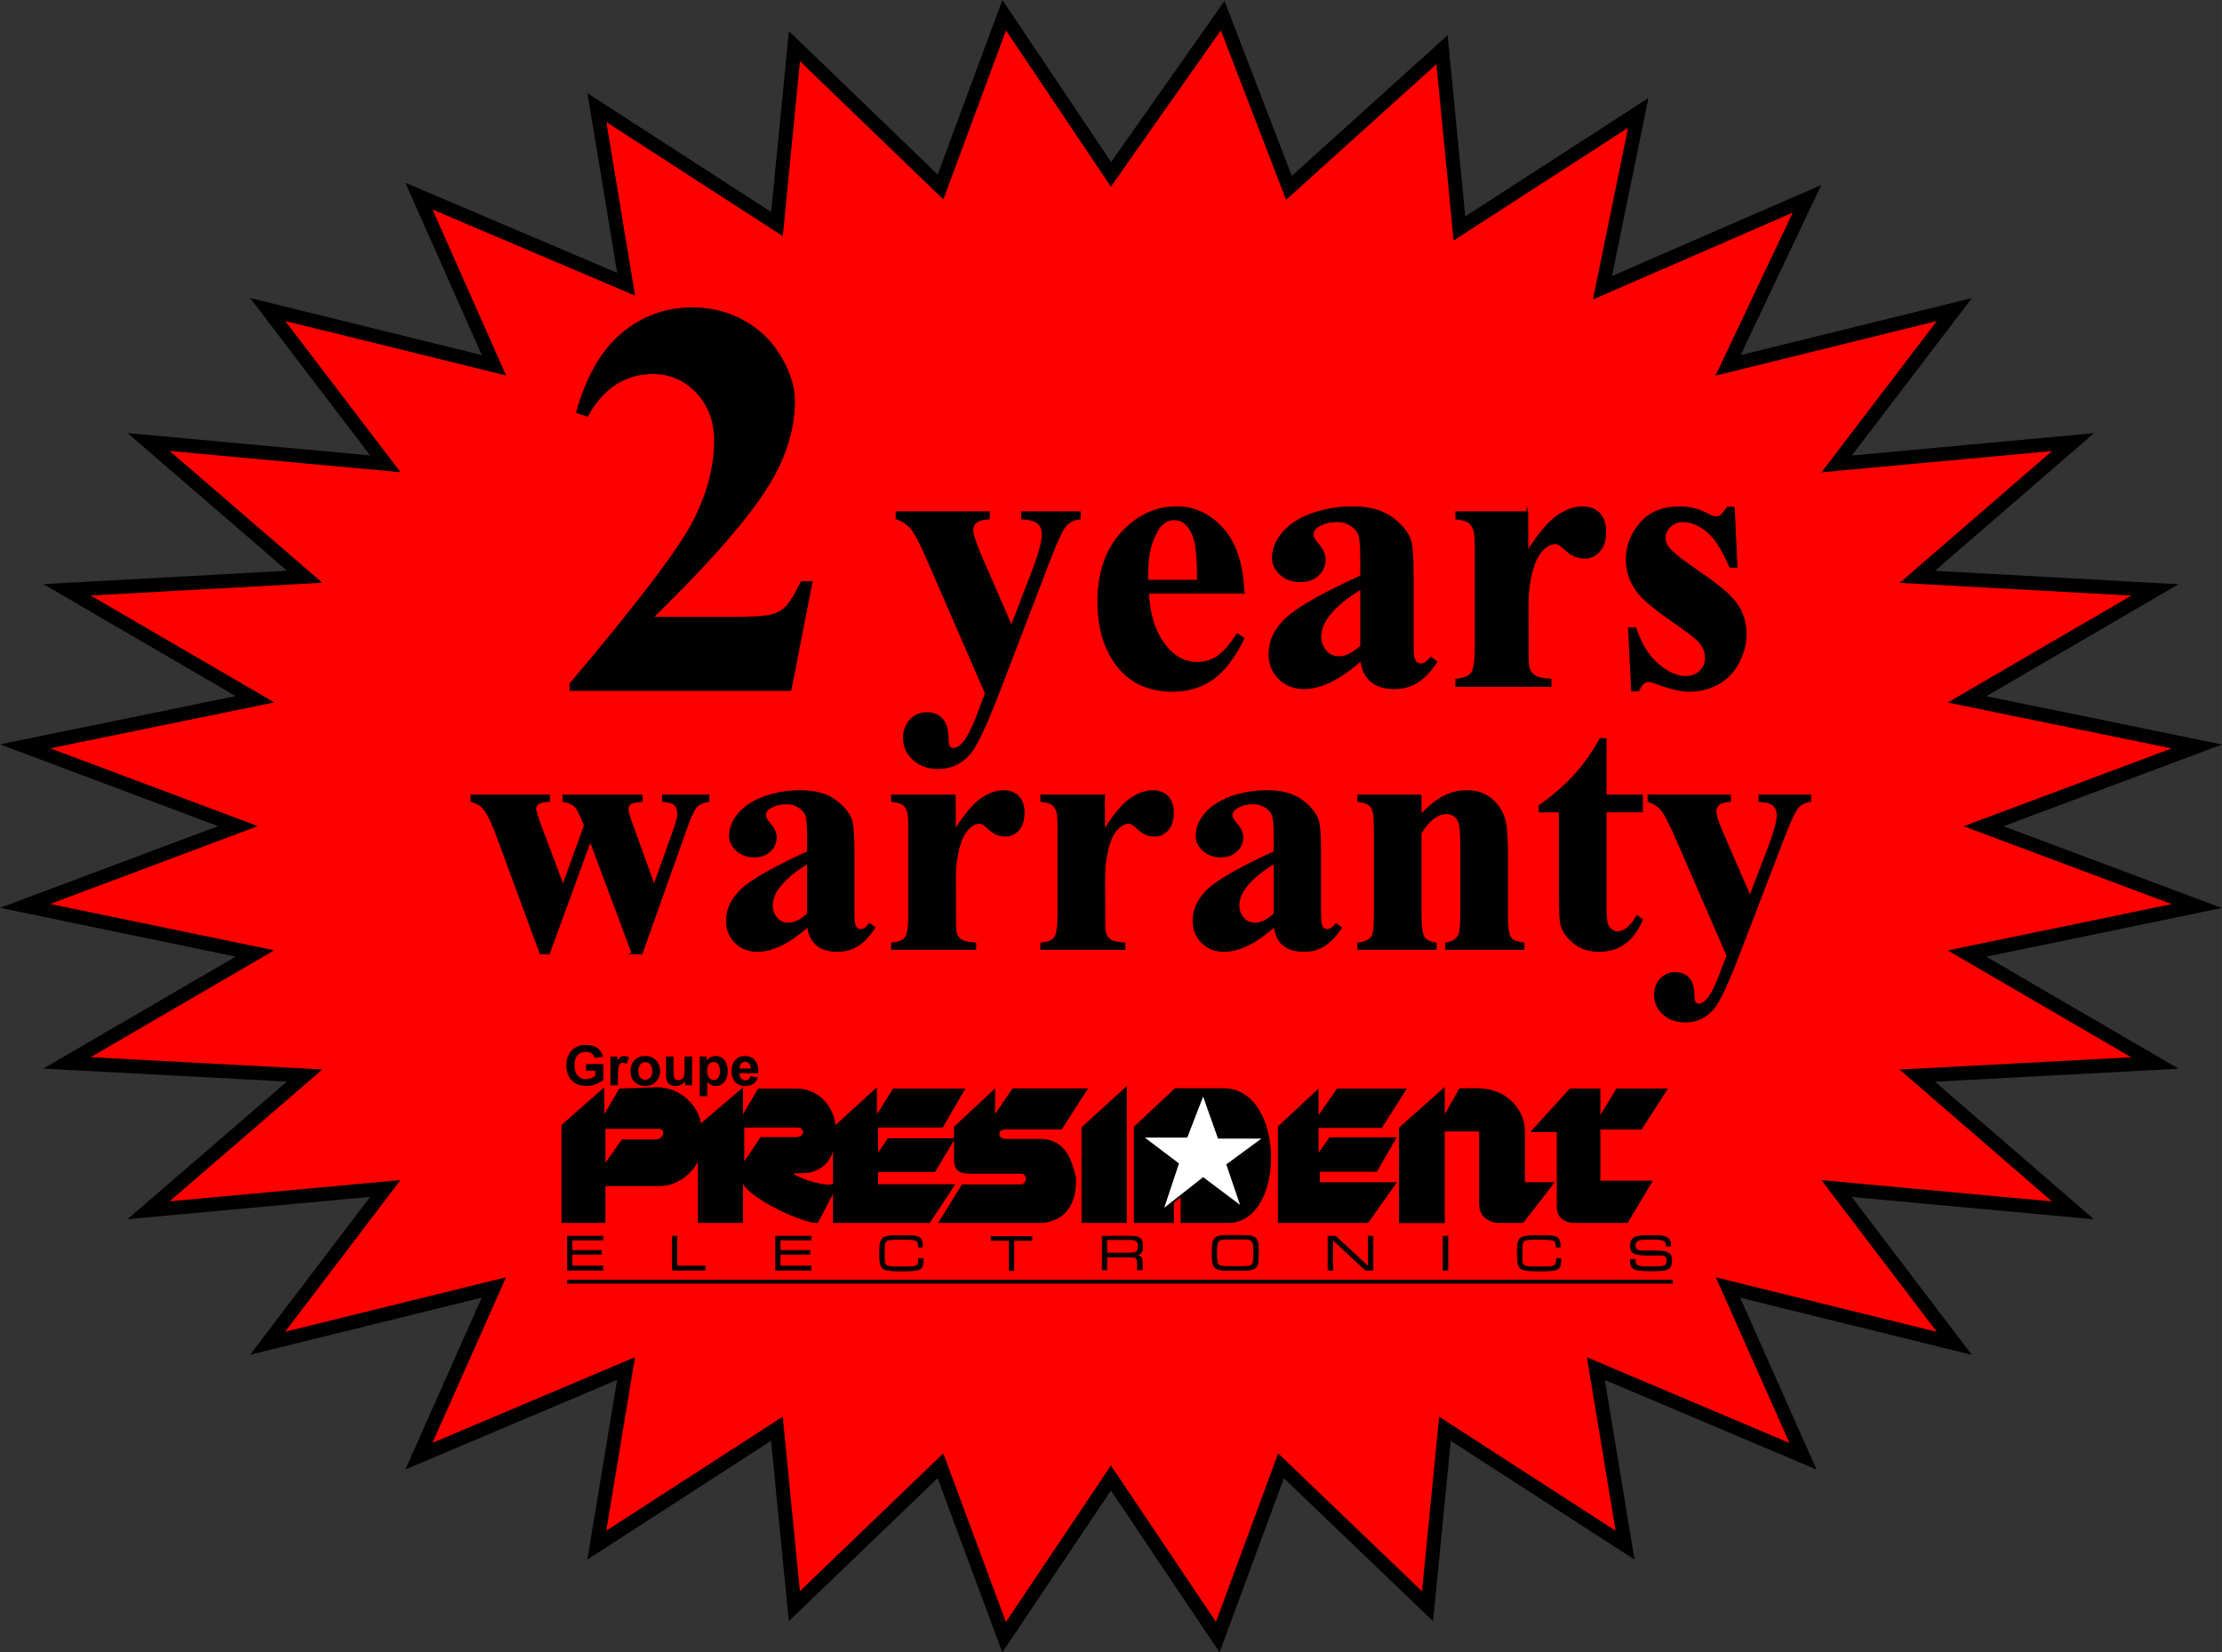 <?xml version="1.0" encoding="UTF-8"?>
<!DOCTYPE svg PUBLIC "-//W3C//DTD SVG 1.1//EN" "http://www.w3.org/Graphics/SVG/1.1/DTD/svg11.dtd">
<!-- Creator: CorelDRAW 2021 (64-Bit) -->
<svg xmlns="http://www.w3.org/2000/svg" xml:space="preserve" width="70.365mm" height="52.336mm" version="1.1" style="shape-rendering:geometricPrecision; text-rendering:geometricPrecision; image-rendering:optimizeQuality; fill-rule:evenodd; clip-rule:evenodd"
viewBox="0 0 8031.59 5973.77"
 xmlns:xlink="http://www.w3.org/1999/xlink"
 xmlns:xodm="http://www.corel.com/coreldraw/odm/2003">
 <rect x="0" y="0" width="8031.59" height="5973.77" fill="#333333" stroke="none"/>
 <defs>
  <style type="text/css">
   <![CDATA[
    .str2 {stroke:black;stroke-width:5.96;stroke-miterlimit:22.926}
    .str4 {stroke:black;stroke-width:6;stroke-miterlimit:22.926}
    .str3 {stroke:black;stroke-width:6.45;stroke-miterlimit:22.926}
    .str0 {stroke:black;stroke-width:50.45;stroke-miterlimit:22.926}
    .str1 {stroke:black;stroke-width:6.96;stroke-miterlimit:22.926}
    .fil3 {fill:none}
    .fil1 {fill:black}
    .fil0 {fill:red}
    .fil4 {fill:white}
    .fil5 {fill:black;fill-rule:nonzero}
    .fil2 {fill:black;fill-rule:nonzero}
   ]]>
  </style>
 </defs>
 <g id="_2_x0020_uk">
  <polygon class="fil0 str0" points="4015.87,630.34 4419.42,56.6 4658.98,679.24 5212.27,179.59 5275.29,825.86 5921.57,408.2 5792.28,1040.27 6531.57,718.75 6246.24,1320.87 7064.33,1119.15 6638.71,1677.13 7493.05,1598.36 6930.29,2085.39 7789.35,2132.72 7109.96,2528.33 7940.63,2698.62 7169.83,2987.02 7940.61,3275.53 7109.91,3447.29 7789.26,3842.97 6930.19,3888.63 7492.89,4375.73 6638.56,4296.87 7064.11,4856.47 6246.05,4654.66 6517.13,5264.68 5768.43,4947.81 5874,5586.21 5223.02,5165.31 5159.94,5806.85 4630.35,5299.26 4401.76,5918.72 4015.6,5343.36 3629.38,5918.67 3399.28,5299.19 2871.21,5806.71 2808.2,5165.18 2157.17,5585.99 2262.82,4947.62 1514.09,5264.41 1785.23,4654.41 967.14,4856.12 1392.76,4296.58 536.85,4375.35 1101.18,3888.31 242.12,3842.55 921.5,3446.95 90.82,3275.08 860.06,2986.67 90.86,2698.17 921.56,2527.99 242.21,2132.3 1101.28,2085.06 537,1597.97 1392.91,1676.83 967.36,1118.81 1785.41,1320.61 1514.34,709.02 2263.04,1027.46 2157.47,389.07 2808.44,809.96 2871.52,166.85 3399.54,676.02 3629.71,54.98 "/>
  <g id="_3279241512864">
   <g>
    <polygon class="fil1" points="2051.17,4469.08 2051.17,4591.68 2178.84,4591.68 2178.84,4577.31 2067.24,4577.31 2067.24,4534.19 2173.77,4534.19 2173.77,4520.66 2067.24,4520.66 2067.24,4482.62 2178.84,4482.62 2178.84,4469.08 "/>
    <path id="_1" class="fil2" d="M2049.85 4591.68l0 -122.6 2.65 0 0 122.6 -1.32 1.32 -1.32 -1.32zm1.32 1.32l-1.32 0 0 -1.32 1.32 1.32zm127.67 0l-127.67 0 0 -2.65 127.67 0 1.32 1.32 -1.32 1.32zm1.32 -1.32l0 1.32 -1.32 0 1.32 -1.32zm0 -14.37l0 14.37 -2.65 0 0 -14.37 1.32 -1.32 1.32 1.32zm-1.32 -1.32l1.32 0 0 1.32 -1.32 -1.32zm-111.6 0l111.6 0 0 2.65 -111.6 0 -1.32 -1.32 1.32 -1.32zm0 2.65l-1.32 0 0 -1.32 1.32 1.32zm1.32 -44.45l0 43.12 -2.65 0 0 -43.12 1.32 -1.32 1.32 1.32zm-2.65 0l0 -1.32 1.32 0 -1.32 1.32zm107.85 1.32l-106.53 0 0 -2.65 106.53 0 1.32 1.32 -1.32 1.32zm1.32 -1.32l0 1.32 -1.32 0 1.32 -1.32zm0 -13.53l0 13.53 -2.65 0 0 -13.53 1.32 -1.32 1.32 1.32zm-1.32 -1.32l1.32 0 0 1.32 -1.32 -1.32zm-106.53 0l106.53 0 0 2.65 -106.53 0 -1.32 -1.32 1.32 -1.32zm0 2.65l-1.32 0 0 -1.32 1.32 1.32zm1.32 -39.37l0 38.04 -2.65 0 0 -38.04 1.32 -1.32 1.32 1.32zm-2.65 0l0 -1.32 1.32 0 -1.32 1.32zm112.92 1.32l-111.6 0 0 -2.65 111.6 0 1.32 1.32 -1.32 1.32zm1.32 -1.32l0 1.32 -1.32 0 1.32 -1.32zm0 -13.54l0 13.54 -2.65 0 0 -13.54 1.32 -1.32 1.32 1.32zm-1.32 -1.32l1.32 0 0 1.32 -1.32 -1.32zm-127.67 0l127.67 0 0 2.65 -127.67 0 -1.32 -1.32 1.32 -1.32zm-1.32 1.32l0 -1.32 1.32 0 -1.32 1.32z"/>
   </g>
   <g>
    <polygon class="fil1" points="2430.67,4469.08 2430.67,4591.68 2548.19,4591.68 2548.19,4577.31 2446.73,4577.31 2446.73,4469.08 "/>
    <path id="_1_0" class="fil2" d="M2429.35 4591.68l0 -122.6 2.65 0 0 122.6 -1.32 1.32 -1.32 -1.32zm1.32 1.32l-1.32 0 0 -1.32 1.32 1.32zm117.52 0l-117.52 0 0 -2.65 117.52 0 1.32 1.32 -1.32 1.32zm1.32 -1.32l0 1.32 -1.32 0 1.32 -1.32zm0 -14.37l0 14.37 -2.65 0 0 -14.37 1.32 -1.32 1.32 1.32zm-1.32 -1.32l1.32 0 0 1.32 -1.32 -1.32zm-101.46 0l101.46 0 0 2.65 -101.46 0 -1.32 -1.32 1.32 -1.32zm0 2.65l-1.32 0 0 -1.32 1.32 1.32zm1.32 -109.55l0 108.23 -2.65 0 0 -108.23 1.32 -1.32 1.32 1.32zm-1.32 -1.32l1.32 0 0 1.32 -1.32 -1.32zm-16.06 0l16.06 0 0 2.65 -16.06 0 -1.32 -1.32 1.32 -1.32zm-1.32 1.32l0 -1.32 1.32 0 -1.32 1.32z"/>
   </g>
   <g>
    <polygon class="fil1" points="2803.82,4469.08 2803.82,4591.68 2931.49,4591.68 2931.49,4577.31 2819.88,4577.31 2819.88,4534.19 2927.26,4534.19 2927.26,4520.66 2819.88,4520.66 2819.88,4482.62 2931.49,4482.62 2931.49,4469.08 "/>
    <path id="_1_1" class="fil2" d="M2802.5 4591.68l0 -122.6 2.65 0 0 122.6 -1.32 1.32 -1.32 -1.32zm1.32 1.32l-1.32 0 0 -1.32 1.32 1.32zm127.67 0l-127.67 0 0 -2.65 127.67 0 1.32 1.32 -1.32 1.32zm1.32 -1.32l0 1.32 -1.32 0 1.32 -1.32zm0 -14.37l0 14.37 -2.65 0 0 -14.37 1.32 -1.32 1.32 1.32zm-1.32 -1.32l1.32 0 0 1.32 -1.32 -1.32zm-111.61 0l111.61 0 0 2.65 -111.61 0 -1.32 -1.32 1.32 -1.32zm0 2.65l-1.32 0 0 -1.32 1.32 1.32zm1.32 -44.45l0 43.12 -2.65 0 0 -43.12 1.32 -1.32 1.32 1.32zm-2.65 0l0 -1.32 1.32 0 -1.32 1.32zm108.7 1.32l-107.37 0 0 -2.65 107.37 0 1.32 1.32 -1.32 1.32zm1.32 -1.32l0 1.32 -1.32 0 1.32 -1.32zm0 -13.53l0 13.53 -2.65 0 0 -13.53 1.32 -1.32 1.32 1.32zm-1.32 -1.32l1.32 0 0 1.32 -1.32 -1.32zm-107.37 0l107.37 0 0 2.65 -107.37 0 -1.32 -1.32 1.32 -1.32zm0 2.65l-1.32 0 0 -1.32 1.32 1.32zm1.32 -39.37l0 38.04 -2.65 0 0 -38.04 1.32 -1.32 1.32 1.32zm-2.65 0l0 -1.32 1.32 0 -1.32 1.32zm112.93 1.32l-111.61 0 0 -2.65 111.61 0 1.32 1.32 -1.32 1.32zm1.32 -1.32l0 1.32 -1.32 0 1.32 -1.32zm0 -13.54l0 13.54 -2.65 0 0 -13.54 1.32 -1.32 1.32 1.32zm-1.32 -1.32l1.32 0 0 1.32 -1.32 -1.32zm-127.67 0l127.67 0 0 2.65 -127.67 0 -1.32 -1.32 1.32 -1.32zm-1.32 1.32l0 -1.32 1.32 0 -1.32 1.32z"/>
   </g>
   <g>
    <path class="fil1" d="M3334.36 4508.42c0,-41.42 -13.53,-41.42 -76.1,-41.42 -72.71,0 -78.63,3.38 -78.63,63.41 0,60.88 5.92,64.26 78.63,64.26 70.17,0 78.63,-1.69 78.63,-44.81l-16.06 0c0,29.6 -4.23,30.44 -62.57,30.44 -65.11,0 -61.72,-0.84 -61.72,-49.89 0,-49.04 -3.39,-49.88 61.72,-49.88 54.96,0 61.73,1.69 61.73,27.9l14.37 0z"/>
    <path id="_1_2" class="fil2" d="M3258.26 4468.33l0 -2.65 0 0 5.72 0 5.44 0.01 5.18 0.02 4.91 0.05 4.65 0.08 4.41 0.11 4.14 0.16 3.93 0.22 3.69 0.27 3.46 0.35 3.25 0.41 3.06 0.51 2.83 0.6 2.65 0.72 2.48 0.82 2.28 0.96 2.1 1.07 1.95 1.23 1.77 1.38 1.6 1.54 1.44 1.7 1.26 1.86 1.11 2.02 0.95 2.2 0.81 2.36 0.68 2.57 0.54 2.73 0.43 2.93 0.33 3.13 0.22 3.34 0.13 3.56 0.05 3.8 -2.65 0 -0.05 -3.73 -0.13 -3.49 -0.22 -3.25 -0.31 -3.04 -0.41 -2.8 -0.51 -2.59 -0.64 -2.39 -0.74 -2.18 -0.86 -2 -0.99 -1.81 -1.12 -1.63 -1.26 -1.5 -1.39 -1.34 -1.56 -1.22 -1.72 -1.1 -1.92 -0.98 -2.1 -0.87 -2.29 -0.78 -2.51 -0.67 -2.72 -0.58 -2.94 -0.49 -3.16 -0.41 -3.39 -0.33 -3.64 -0.27 -3.86 -0.22 -4.12 -0.16 -4.36 -0.11 -4.65 -0.08 -4.89 -0.05 -5.16 -0.02 -5.44 -0.01 -5.72 0 0 0zm-77.31 62.08l-2.65 0 0 0 0.02 -5.48 0.06 -5.15 0.13 -4.85 0.19 -4.55 0.26 -4.26 0.38 -3.99 0.46 -3.73 0.59 -3.47 0.71 -3.22 0.87 -3.01 1.02 -2.77 1.18 -2.56 1.37 -2.36 1.58 -2.13 1.76 -1.96 2 -1.75 2.2 -1.55 2.42 -1.37 2.65 -1.22 2.89 -1.03 3.13 -0.9 3.4 -0.76 3.65 -0.64 3.95 -0.53 4.23 -0.43 4.54 -0.33 4.85 -0.26 5.19 -0.18 5.52 -0.13 5.89 -0.08 6.24 -0.05 6.63 -0.01 0 2.65 -6.61 0.01 -6.24 0.05 -5.87 0.08 -5.5 0.13 -5.15 0.18 -4.81 0.26 -4.47 0.33 -4.17 0.41 -3.84 0.53 -3.54 0.62 -3.26 0.72 -2.97 0.86 -2.71 0.98 -2.44 1.11 -2.21 1.26 -1.97 1.39 -1.77 1.56 -1.58 1.73 -1.42 1.93 -1.23 2.11 -1.08 2.35 -0.95 2.59 -0.8 2.83 -0.68 3.08 -0.57 3.36 -0.46 3.62 -0.35 3.93 -0.26 4.19 -0.19 4.51 -0.13 4.81 -0.06 5.12 -0.02 5.46 0 0zm77.31 62.94l0 2.65 0 0 -6.63 -0.01 -6.24 -0.05 -5.89 -0.08 -5.52 -0.13 -5.19 -0.19 -4.85 -0.25 -4.54 -0.34 -4.25 -0.45 -3.94 -0.53 -3.65 -0.64 -3.4 -0.79 -3.13 -0.9 -2.89 -1.05 -2.65 -1.22 -2.43 -1.39 -2.19 -1.58 -2 -1.78 -1.76 -1.96 -1.59 -2.18 -1.36 -2.39 -1.19 -2.59 -1.02 -2.82 -0.86 -3.02 -0.71 -3.28 -0.59 -3.52 -0.46 -3.79 -0.38 -4.04 -0.26 -4.33 -0.19 -4.61 -0.13 -4.92 -0.06 -5.23 -0.02 -5.55 2.65 0 0.02 5.52 0.06 5.2 0.13 4.87 0.19 4.57 0.26 4.26 0.35 3.97 0.46 3.68 0.57 3.4 0.68 3.14 0.81 2.86 0.95 2.61 1.07 2.39 1.24 2.16 1.4 1.95 1.58 1.76 1.77 1.58 1.99 1.42 2.2 1.28 2.44 1.13 2.71 0.98 2.97 0.86 3.26 0.74 3.54 0.62 3.85 0.53 4.15 0.42 4.47 0.34 4.81 0.25 5.15 0.19 5.5 0.13 5.87 0.08 6.24 0.05 6.61 0.01 0 0zm78.63 -42.16l0 -2.65 1.32 1.32 -0.02 3.95 -0.09 3.71 -0.15 3.49 -0.24 3.26 -0.33 3.08 -0.43 2.88 -0.54 2.69 -0.67 2.51 -0.81 2.34 -0.95 2.18 -1.13 2.01 -1.3 1.84 -1.47 1.69 -1.66 1.53 -1.86 1.37 -2.04 1.21 -2.25 1.08 -2.45 0.94 -2.66 0.82 -2.9 0.71 -3.12 0.6 -3.38 0.51 -3.62 0.42 -3.89 0.37 -4.17 0.27 -4.45 0.22 -4.76 0.17 -5.07 0.11 -5.39 0.08 -5.7 0.05 -6.06 0.02 -6.4 0.01 0 -2.65 6.4 -0.01 6.04 -0.02 5.7 -0.05 5.36 -0.08 5.05 -0.11 4.71 -0.17 4.41 -0.22 4.12 -0.27 3.82 -0.34 3.55 -0.42 3.26 -0.49 3 -0.58 2.76 -0.68 2.5 -0.78 2.27 -0.87 2.04 -0.97 1.84 -1.1 1.63 -1.21 1.45 -1.32 1.29 -1.48 1.14 -1.61 0.99 -1.78 0.86 -1.95 0.74 -2.16 0.63 -2.33 0.51 -2.56 0.41 -2.76 0.31 -2.97 0.24 -3.2 0.15 -3.42 0.09 -3.66 0.02 -3.9 1.32 1.32zm0 -2.65l1.32 0 0 1.32 -1.32 -1.32zm-16.06 0l16.06 0 0 2.65 -16.06 0 -1.32 -1.32 1.32 -1.32zm-1.32 1.32l0 -1.32 1.32 0 -1.32 1.32zm-61.25 31.77l0 -2.65 0 0 5.31 0 5 -0.01 4.7 -0.03 4.41 -0.05 4.12 -0.08 3.86 -0.1 3.58 -0.14 3.33 -0.18 3.07 -0.23 2.83 -0.26 2.6 -0.34 2.39 -0.38 2.16 -0.46 1.94 -0.5 1.75 -0.59 1.56 -0.64 1.36 -0.72 1.21 -0.79 1.05 -0.88 0.92 -0.96 0.8 -1.06 0.68 -1.15 0.59 -1.3 0.5 -1.4 0.42 -1.56 0.34 -1.71 0.26 -1.87 0.19 -2.02 0.15 -2.17 0.09 -2.34 0.05 -2.5 0.01 -2.68 2.65 0 -0.01 2.71 -0.05 2.55 -0.09 2.41 -0.15 2.26 -0.22 2.11 -0.29 1.99 -0.37 1.87 -0.47 1.75 -0.57 1.63 -0.71 1.53 -0.84 1.4 -0.98 1.29 -1.13 1.19 -1.28 1.06 -1.44 0.95 -1.59 0.83 -1.75 0.73 -1.93 0.64 -2.1 0.55 -2.27 0.48 -2.48 0.4 -2.69 0.34 -2.9 0.29 -3.14 0.23 -3.38 0.18 -3.61 0.14 -3.88 0.1 -4.14 0.08 -4.43 0.05 -4.7 0.03 -5.02 0.01 -5.31 0 0 0zm-63.04 -51.22l2.65 0 0 0 -0.01 4.46 -0.01 4.18 -0.01 3.93 0.01 3.65 0.05 3.4 0.09 3.14 0.15 2.91 0.22 2.68 0.31 2.45 0.39 2.23 0.5 2.02 0.59 1.8 0.72 1.62 0.86 1.44 0.99 1.28 1.15 1.14 1.34 1.03 1.53 0.9 1.77 0.8 2.02 0.71 2.26 0.6 2.55 0.53 2.83 0.42 3.13 0.34 3.42 0.29 3.76 0.22 4.07 0.16 4.41 0.1 4.77 0.08 5.14 0.03 5.51 0.02 5.9 0 0 2.65 -5.9 0 -5.54 -0.02 -5.14 -0.03 -4.79 -0.08 -4.45 -0.1 -4.12 -0.16 -3.8 -0.22 -3.49 -0.29 -3.22 -0.37 -2.94 -0.45 -2.68 -0.55 -2.44 -0.65 -2.23 -0.78 -2 -0.91 -1.8 -1.06 -1.59 -1.21 -1.4 -1.39 -1.2 -1.55 -1.02 -1.71 -0.83 -1.87 -0.68 -2.03 -0.55 -2.2 -0.41 -2.39 -0.31 -2.57 -0.24 -2.77 -0.15 -2.98 -0.09 -3.21 -0.05 -3.42 -0.01 -3.68 0.01 -3.93 0.01 -4.18 0.01 -4.46 0 0zm63.04 -51.2l0 2.65 0 0 -5.9 0 -5.51 0.02 -5.14 0.03 -4.77 0.08 -4.41 0.1 -4.07 0.16 -3.76 0.22 -3.42 0.29 -3.13 0.34 -2.83 0.42 -2.55 0.53 -2.26 0.6 -2.02 0.71 -1.77 0.8 -1.53 0.9 -1.34 1.03 -1.15 1.14 -0.99 1.27 -0.86 1.45 -0.72 1.61 -0.59 1.81 -0.5 2.02 -0.39 2.23 -0.31 2.45 -0.22 2.67 -0.15 2.91 -0.09 3.15 -0.05 3.4 -0.01 3.65 0.01 3.92 0.01 4.18 0.01 4.46 -2.65 0 -0.01 -4.46 -0.01 -4.18 -0.01 -3.92 0.01 -3.68 0.05 -3.42 0.09 -3.22 0.15 -2.98 0.24 -2.76 0.31 -2.57 0.41 -2.39 0.55 -2.2 0.68 -2.04 0.83 -1.86 1.02 -1.72 1.2 -1.54 1.4 -1.39 1.59 -1.21 1.8 -1.06 2 -0.91 2.23 -0.78 2.44 -0.65 2.68 -0.55 2.94 -0.45 3.22 -0.37 3.49 -0.29 3.8 -0.22 4.12 -0.16 4.45 -0.1 4.79 -0.08 5.14 -0.03 5.54 -0.02 5.9 0 0 0zm61.73 27.9l0 2.65 -1.32 -1.32 -0.02 -2.36 -0.07 -2.21 -0.13 -2.07 -0.17 -1.93 -0.25 -1.79 -0.31 -1.64 -0.4 -1.52 -0.48 -1.4 -0.56 -1.28 -0.65 -1.16 -0.76 -1.07 -0.87 -0.96 -0.98 -0.9 -1.11 -0.82 -1.27 -0.75 -1.43 -0.67 -1.6 -0.62 -1.79 -0.57 -1.96 -0.5 -2.16 -0.43 -2.36 -0.38 -2.56 -0.34 -2.79 -0.26 -3 -0.24 -3.22 -0.19 -3.46 -0.15 -3.7 -0.13 -3.95 -0.08 -4.2 -0.06 -4.47 -0.05 -4.73 -0.02 -5.01 0 0 -2.65 5.01 0 4.75 0.02 4.47 0.05 4.22 0.06 3.97 0.08 3.72 0.13 3.5 0.15 3.26 0.19 3.05 0.24 2.85 0.29 2.65 0.34 2.45 0.4 2.27 0.46 2.1 0.53 1.93 0.62 1.78 0.68 1.61 0.79 1.5 0.87 1.34 0.98 1.19 1.08 1.05 1.19 0.92 1.3 0.79 1.39 0.65 1.51 0.55 1.59 0.45 1.7 0.35 1.8 0.25 1.93 0.19 2.02 0.13 2.16 0.07 2.28 0.02 2.41 -1.32 -1.32zm0 2.65l-1.32 0 0 -1.32 1.32 1.32zm14.37 0l-14.37 0 0 -2.65 14.37 0 1.32 1.32 -1.32 1.32zm1.32 -1.32l0 1.32 -1.32 0 1.32 -1.32z"/>
   </g>
   <g>
    <polygon class="fil1" points="3647.85,4484.32 3647.85,4593.38 3664.76,4593.38 3664.76,4484.32 3729.86,4484.32 3729.86,4470.79 3582.75,4470.79 3582.75,4484.32 "/>
    <path id="_1_3" class="fil2" d="M3646.52 4593.38l0 -109.06 2.65 0 0 109.06 -1.32 1.32 -1.32 -1.32zm1.32 1.32l-1.32 0 0 -1.32 1.32 1.32zm16.92 0l-16.92 0 0 -2.65 16.92 0 1.32 1.32 -1.32 1.32zm1.32 -1.32l0 1.32 -1.32 0 1.32 -1.32zm0 -109.06l0 109.06 -2.65 0 0 -109.06 1.32 -1.32 1.32 1.32zm-2.65 0l0 -1.32 1.32 0 -1.32 1.32zm66.42 1.32l-65.1 0 0 -2.65 65.1 0 1.32 1.32 -1.32 1.32zm1.32 -1.32l0 1.32 -1.32 0 1.32 -1.32zm0 -13.53l0 13.53 -2.65 0 0 -13.53 1.32 -1.32 1.32 1.32zm-1.32 -1.32l1.32 0 0 1.32 -1.32 -1.32zm-147.11 0l147.11 0 0 2.65 -147.11 0 -1.32 -1.32 1.32 -1.32zm-1.32 1.32l0 -1.32 1.32 0 -1.32 1.32zm0 13.53l0 -13.53 2.65 0 0 13.53 -1.32 1.32 -1.32 -1.32zm1.32 1.32l-1.32 0 0 -1.32 1.32 1.32zm65.1 0l-65.1 0 0 -2.65 65.1 0 1.32 1.32 -1.32 1.32zm0 -2.65l1.32 0 0 1.32 -1.32 -1.32z"/>
   </g>
   <g>
    <path class="fil1" d="M3984.19 4469.08l0 121.55 16.24 0 0 -46.25 78.24 0c29.03,0 32.96,0.98 32.96,27.55l0 18.7 17.22 0 0 -29.53c0,-17.71 -10.33,-21.15 -21.16,-23.62 7.39,-2.47 22.65,-1.47 22.65,-31.49 0,-35.43 -17.71,-36.91 -51.67,-36.91l-94.49 0zm16.24 12.3l78.24 0c26.08,0 35.43,2.96 35.43,24.61 0,22.14 -9.35,24.11 -35.43,24.11l-78.24 0 0 -48.72z"/>
    <path id="_1_4" class="fil2" d="M3982.87 4590.63l0 -121.55 2.65 0 0 121.55 -1.32 1.32 -1.32 -1.32zm1.32 1.32l-1.32 0 0 -1.32 1.32 1.32zm16.24 0l-16.24 0 0 -2.65 16.24 0 1.32 1.32 -1.32 1.32zm1.32 -1.32l0 1.32 -1.32 0 1.32 -1.32zm0 -46.25l0 46.25 -2.65 0 0 -46.25 1.32 -1.32 1.32 1.32zm-2.65 0l0 -1.32 1.32 0 -1.32 1.32zm79.57 1.32l-78.24 0 0 -2.65 78.24 0 0 0 0 2.65zm34.29 26.23l-2.65 0 0 0 -0.01 -2.41 -0.03 -2.25 -0.08 -2.1 -0.1 -1.97 -0.14 -1.81 -0.18 -1.69 -0.22 -1.56 -0.27 -1.44 -0.32 -1.3 -0.37 -1.19 -0.42 -1.08 -0.47 -0.95 -0.53 -0.87 -0.58 -0.76 -0.64 -0.68 -0.72 -0.62 -0.8 -0.56 -0.89 -0.49 -0.99 -0.45 -1.1 -0.39 -1.2 -0.35 -1.32 -0.29 -1.45 -0.25 -1.56 -0.21 -1.69 -0.16 -1.81 -0.14 -1.95 -0.09 -2.08 -0.08 -2.21 -0.05 -2.35 -0.02 -2.51 -0.02 -2.64 0 0 -2.65 2.66 0 2.51 0.02 2.37 0.02 2.24 0.05 2.12 0.08 2 0.09 1.88 0.14 1.76 0.18 1.66 0.21 1.56 0.27 1.46 0.33 1.36 0.38 1.28 0.46 1.2 0.54 1.1 0.63 1.03 0.7 0.92 0.8 0.84 0.89 0.74 0.99 0.66 1.07 0.56 1.18 0.49 1.27 0.43 1.35 0.34 1.46 0.3 1.55 0.24 1.66 0.21 1.78 0.14 1.91 0.1 2.02 0.08 2.15 0.03 2.29 0.01 2.43 0 0zm-2.65 18.7l0 -18.7 2.65 0 0 18.7 -1.32 1.32 -1.32 -1.32zm1.32 1.32l-1.32 0 0 -1.32 1.32 1.32zm17.22 0l-17.22 0 0 -2.65 17.22 0 1.32 1.32 -1.32 1.32zm1.32 -1.32l0 1.32 -1.32 0 1.32 -1.32zm0 -29.53l0 29.53 -2.65 0 0 -29.53 0 0 2.65 0zm-22.91 -24.87l0.84 2.51 -0.13 -2.55 1.03 0.24 1.02 0.24 1.02 0.26 1.02 0.26 1 0.3 0.99 0.3 0.99 0.33 0.98 0.35 0.97 0.39 0.95 0.42 0.92 0.43 0.92 0.49 0.88 0.54 0.87 0.55 0.84 0.62 0.81 0.66 0.78 0.71 0.73 0.75 0.72 0.81 0.66 0.88 0.63 0.94 0.57 0.97 0.53 1.05 0.49 1.11 0.42 1.18 0.38 1.23 0.32 1.31 0.26 1.37 0.22 1.45 0.16 1.51 0.08 1.6 0.03 1.67 -2.65 0 -0.03 -1.58 -0.08 -1.48 -0.14 -1.39 -0.19 -1.34 -0.24 -1.23 -0.3 -1.18 -0.33 -1.1 -0.38 -1.04 -0.42 -0.97 -0.46 -0.89 -0.5 -0.86 -0.51 -0.8 -0.57 -0.72 -0.6 -0.7 -0.64 -0.66 -0.66 -0.59 -0.7 -0.57 -0.73 -0.53 -0.75 -0.5 -0.79 -0.47 -0.81 -0.42 -0.83 -0.41 -0.88 -0.38 -0.88 -0.34 -0.91 -0.33 -0.92 -0.31 -0.95 -0.3 -0.96 -0.27 -0.97 -0.26 -0.99 -0.24 -0.99 -0.24 -1 -0.24 -0.13 -2.55zm0.13 2.55l-4.61 -1.05 4.49 -1.5 0.13 2.55zm21.62 -32.78l2.65 0 0 0 -0.05 2.77 -0.13 2.59 -0.23 2.44 -0.29 2.26 -0.37 2.12 -0.45 1.97 -0.51 1.84 -0.57 1.69 -0.64 1.58 -0.7 1.45 -0.75 1.34 -0.79 1.22 -0.84 1.11 -0.89 1.02 -0.91 0.89 -0.94 0.82 -0.97 0.73 -0.99 0.65 -0.99 0.56 -0.99 0.51 -1.02 0.43 -0.98 0.39 -0.98 0.33 -0.97 0.31 -0.96 0.26 -0.92 0.25 -0.89 0.21 -0.86 0.21 -0.82 0.21 -0.76 0.18 -0.72 0.21 -0.67 0.21 -0.84 -2.51 0.76 -0.23 0.79 -0.23 0.81 -0.21 0.84 -0.21 0.86 -0.21 0.87 -0.21 0.88 -0.23 0.89 -0.24 0.9 -0.29 0.89 -0.31 0.89 -0.34 0.88 -0.39 0.88 -0.45 0.88 -0.49 0.83 -0.56 0.83 -0.62 0.8 -0.71 0.8 -0.78 0.75 -0.86 0.73 -0.97 0.7 -1.06 0.66 -1.18 0.63 -1.31 0.57 -1.42 0.53 -1.55 0.47 -1.7 0.42 -1.86 0.34 -1.99 0.29 -2.17 0.21 -2.33 0.13 -2.5 0.05 -2.68 0 0zm-50.35 -35.59l0 -2.65 0 0 3.14 0 3.05 0.02 2.96 0.05 2.86 0.07 2.77 0.09 2.68 0.14 2.59 0.18 2.49 0.25 2.41 0.29 2.31 0.37 2.21 0.43 2.13 0.5 2.04 0.59 1.95 0.68 1.85 0.79 1.76 0.88 1.67 1 1.58 1.14 1.45 1.24 1.36 1.38 1.26 1.52 1.13 1.64 1.04 1.79 0.91 1.94 0.81 2.09 0.68 2.24 0.58 2.39 0.49 2.57 0.35 2.72 0.27 2.9 0.15 3.08 0.06 3.26 -2.65 0 -0.06 -3.17 -0.15 -2.99 -0.25 -2.79 -0.35 -2.6 -0.45 -2.41 -0.56 -2.25 -0.64 -2.08 -0.74 -1.91 -0.82 -1.76 -0.92 -1.61 -1.02 -1.46 -1.1 -1.34 -1.2 -1.22 -1.29 -1.11 -1.39 -1 -1.48 -0.89 -1.6 -0.81 -1.69 -0.72 -1.79 -0.64 -1.91 -0.55 -2.02 -0.48 -2.12 -0.41 -2.21 -0.34 -2.34 -0.29 -2.42 -0.23 -2.52 -0.18 -2.64 -0.14 -2.73 -0.09 -2.84 -0.07 -2.93 -0.05 -3.02 -0.02 -3.14 0 0 0zm-94.49 -2.65l94.49 0 0 2.65 -94.49 0 -1.32 -1.32 1.32 -1.32zm-1.32 1.32l0 -1.32 1.32 0 -1.32 1.32zm95.81 13.63l-78.24 0 0 -2.65 78.24 0 0 0 0 2.65zm36.75 23.29l-2.65 0 0 0 -0.02 -1.94 -0.09 -1.83 -0.13 -1.7 -0.21 -1.62 -0.24 -1.51 -0.32 -1.39 -0.35 -1.3 -0.42 -1.21 -0.48 -1.13 -0.54 -1.02 -0.59 -0.95 -0.65 -0.87 -0.71 -0.8 -0.78 -0.74 -0.86 -0.67 -0.92 -0.62 -1 -0.57 -1.08 -0.53 -1.18 -0.46 -1.26 -0.42 -1.34 -0.38 -1.45 -0.32 -1.52 -0.3 -1.61 -0.24 -1.71 -0.21 -1.81 -0.17 -1.89 -0.14 -2 -0.1 -2.09 -0.08 -2.19 -0.06 -2.28 -0.02 -2.39 -0.01 0 -2.65 2.41 0.01 2.31 0.02 2.24 0.06 2.11 0.08 2.04 0.1 1.96 0.14 1.86 0.19 1.78 0.21 1.7 0.26 1.63 0.3 1.54 0.37 1.47 0.4 1.39 0.47 1.31 0.53 1.27 0.59 1.16 0.66 1.08 0.73 1.04 0.81 0.94 0.9 0.87 0.96 0.79 1.05 0.71 1.13 0.63 1.22 0.55 1.29 0.49 1.37 0.4 1.46 0.34 1.53 0.26 1.64 0.21 1.71 0.15 1.81 0.09 1.92 0.02 2.01 0 0zm-36.75 25.43l0 -2.65 0 0 2.39 -0.01 2.29 -0.01 2.19 -0.05 2.09 -0.06 2 -0.09 1.91 -0.11 1.81 -0.14 1.7 -0.17 1.62 -0.22 1.53 -0.25 1.44 -0.3 1.35 -0.34 1.26 -0.38 1.16 -0.43 1.1 -0.48 0.99 -0.53 0.92 -0.59 0.86 -0.64 0.76 -0.71 0.71 -0.78 0.65 -0.83 0.59 -0.94 0.53 -1 0.48 -1.11 0.42 -1.2 0.35 -1.3 0.32 -1.4 0.24 -1.51 0.21 -1.63 0.13 -1.75 0.09 -1.85 0.02 -1.99 2.65 0 -0.02 2.05 -0.09 1.94 -0.15 1.84 -0.21 1.75 -0.26 1.64 -0.34 1.54 -0.4 1.46 -0.49 1.36 -0.55 1.29 -0.64 1.19 -0.71 1.12 -0.79 1.04 -0.87 0.94 -0.95 0.87 -1.04 0.78 -1.08 0.71 -1.18 0.62 -1.26 0.57 -1.32 0.48 -1.39 0.42 -1.46 0.37 -1.55 0.32 -1.62 0.27 -1.69 0.22 -1.79 0.19 -1.86 0.14 -1.95 0.11 -2.04 0.09 -2.11 0.06 -2.24 0.05 -2.29 0.01 -2.41 0.01 0 0zm-78.24 -2.65l78.24 0 0 2.65 -78.24 0 -1.32 -1.32 1.32 -1.32zm0 2.65l-1.32 0 0 -1.32 1.32 1.32zm1.32 -50.04l0 48.72 -2.65 0 0 -48.72 1.32 -1.32 1.32 1.32zm-2.65 0l0 -1.32 1.32 0 -1.32 1.32z"/>
   </g>
   <g>
    <path class="fil1" d="M4381.46 4530.01c0,62.49 6.88,62.98 83.16,62.98 77.25,0 84.15,-0.49 84.15,-62.98 0,-63.98 -6.89,-63.98 -84.15,-63.98 -76.28,0 -83.16,0 -83.16,63.98zm16.24 0c0,-46.75 2.94,-50.2 43.29,-50.2l46.75 0c41.33,0 43.8,3.45 43.8,50.2 0,46.25 -2.47,48.72 -43.8,48.72l-46.75 0c-40.35,0 -43.29,-2.47 -43.29,-48.72z"/>
    <path id="_1_5" class="fil2" d="M4464.63 4591.67l0 2.65 0 0 -6.95 0 -6.56 -0.02 -6.18 -0.05 -5.81 -0.08 -5.44 -0.13 -5.11 -0.18 -4.77 -0.26 -4.46 -0.33 -4.15 -0.45 -3.86 -0.54 -3.57 -0.66 -3.31 -0.8 -3.05 -0.96 -2.81 -1.1 -2.57 -1.28 -2.34 -1.47 -2.11 -1.67 -1.89 -1.89 -1.68 -2.09 -1.48 -2.32 -1.28 -2.55 -1.1 -2.76 -0.92 -3.01 -0.78 -3.24 -0.64 -3.52 -0.5 -3.8 -0.41 -4.06 -0.3 -4.37 -0.22 -4.69 -0.14 -5.01 -0.07 -5.33 -0.02 -5.7 2.65 0 0.02 5.67 0.07 5.31 0.14 4.97 0.22 4.62 0.3 4.3 0.39 3.99 0.5 3.69 0.62 3.38 0.73 3.1 0.88 2.83 1 2.56 1.16 2.32 1.32 2.07 1.5 1.88 1.69 1.67 1.88 1.48 2.11 1.34 2.34 1.16 2.6 1.03 2.89 0.89 3.15 0.75 3.46 0.64 3.74 0.54 4.06 0.42 4.39 0.33 4.73 0.26 5.07 0.18 5.42 0.13 5.79 0.08 6.18 0.05 6.54 0.02 6.95 0 0 0zm82.82 -61.66l2.65 0 0 0 -0.02 5.7 -0.07 5.33 -0.15 5.01 -0.21 4.68 -0.3 4.38 -0.41 4.07 -0.51 3.79 -0.64 3.52 -0.79 3.25 -0.95 3.01 -1.1 2.76 -1.29 2.55 -1.5 2.31 -1.69 2.1 -1.93 1.88 -2.13 1.67 -2.36 1.47 -2.6 1.28 -2.83 1.11 -3.08 0.95 -3.34 0.8 -3.62 0.66 -3.9 0.54 -4.2 0.45 -4.51 0.33 -4.83 0.26 -5.18 0.18 -5.51 0.13 -5.88 0.08 -6.25 0.05 -6.64 0.02 -7.04 0 0 -2.65 7.04 0 6.62 -0.02 6.25 -0.05 5.86 -0.08 5.49 -0.13 5.14 -0.18 4.78 -0.26 4.44 -0.33 4.11 -0.42 3.81 -0.54 3.48 -0.64 3.21 -0.75 2.9 -0.9 2.65 -1.02 2.37 -1.16 2.13 -1.34 1.91 -1.48 1.7 -1.68 1.51 -1.87 1.34 -2.08 1.18 -2.32 1.03 -2.56 0.88 -2.83 0.74 -3.09 0.62 -3.38 0.51 -3.7 0.39 -3.98 0.3 -4.29 0.21 -4.63 0.15 -4.97 0.07 -5.31 0.02 -5.67 0 0zm-82.82 -62.65l0 -2.65 0 0 7.04 0 6.64 0.01 6.25 0.05 5.88 0.07 5.51 0.11 5.18 0.18 4.83 0.25 4.51 0.33 4.2 0.43 3.9 0.53 3.62 0.66 3.34 0.8 3.08 0.94 2.84 1.11 2.6 1.29 2.36 1.48 2.13 1.68 1.92 1.91 1.69 2.12 1.5 2.34 1.29 2.58 1.11 2.81 0.94 3.06 0.79 3.32 0.64 3.57 0.51 3.86 0.41 4.17 0.3 4.46 0.21 4.78 0.15 5.11 0.07 5.47 0.02 5.82 -2.65 0 -0.02 -5.8 -0.07 -5.44 -0.15 -5.07 -0.21 -4.74 -0.3 -4.39 -0.39 -4.07 -0.51 -3.74 -0.62 -3.46 -0.74 -3.16 -0.89 -2.88 -1.02 -2.6 -1.18 -2.35 -1.34 -2.11 -1.51 -1.87 -1.71 -1.7 -1.91 -1.5 -2.13 -1.35 -2.37 -1.18 -2.64 -1.02 -2.9 -0.89 -3.21 -0.75 -3.48 -0.64 -3.81 -0.53 -4.11 -0.41 -4.44 -0.33 -4.78 -0.25 -5.14 -0.18 -5.49 -0.11 -5.86 -0.07 -6.25 -0.05 -6.62 -0.01 -7.04 0 0 0zm-81.84 62.65l-2.65 0 0 0 0.02 -5.82 0.07 -5.47 0.14 -5.11 0.22 -4.78 0.3 -4.46 0.41 -4.17 0.5 -3.86 0.64 -3.57 0.78 -3.32 0.92 -3.06 1.1 -2.81 1.28 -2.58 1.47 -2.34 1.68 -2.11 1.91 -1.91 2.11 -1.69 2.34 -1.48 2.57 -1.29 2.81 -1.11 3.05 -0.94 3.31 -0.8 3.58 -0.66 3.85 -0.53 4.15 -0.43 4.46 -0.33 4.77 -0.25 5.11 -0.18 5.44 -0.11 5.81 -0.07 6.18 -0.05 6.56 -0.01 6.95 0 0 2.65 -6.95 0 -6.54 0.01 -6.18 0.05 -5.79 0.07 -5.42 0.11 -5.07 0.18 -4.73 0.25 -4.39 0.33 -4.06 0.41 -3.76 0.53 -3.45 0.64 -3.15 0.75 -2.89 0.89 -2.6 1.02 -2.34 1.18 -2.11 1.35 -1.88 1.48 -1.68 1.7 -1.5 1.88 -1.34 2.11 -1.16 2.35 -1 2.6 -0.88 2.88 -0.73 3.16 -0.62 3.46 -0.5 3.74 -0.39 4.07 -0.3 4.39 -0.22 4.74 -0.14 5.07 -0.07 5.44 -0.02 5.8 0 0zm58.21 -51.52l0 2.65 0 0 -3.66 0.01 -3.45 0.03 -3.23 0.08 -3.05 0.11 -2.83 0.16 -2.64 0.22 -2.44 0.29 -2.26 0.34 -2.08 0.42 -1.91 0.5 -1.73 0.58 -1.59 0.68 -1.42 0.76 -1.3 0.86 -1.15 0.97 -1.04 1.08 -0.95 1.21 -0.84 1.36 -0.75 1.52 -0.67 1.69 -0.58 1.86 -0.51 2.05 -0.45 2.25 -0.35 2.43 -0.31 2.65 -0.24 2.85 -0.19 3.07 -0.14 3.29 -0.1 3.53 -0.06 3.76 -0.03 4.01 -0.01 4.25 -2.65 0 0.01 -4.27 0.03 -4.01 0.06 -3.8 0.1 -3.55 0.14 -3.33 0.19 -3.14 0.26 -2.92 0.31 -2.72 0.38 -2.55 0.47 -2.36 0.54 -2.19 0.65 -2.04 0.74 -1.87 0.87 -1.72 0.98 -1.59 1.11 -1.44 1.24 -1.29 1.38 -1.15 1.51 -1.02 1.64 -0.88 1.79 -0.75 1.92 -0.65 2.07 -0.55 2.21 -0.45 2.37 -0.37 2.53 -0.29 2.71 -0.24 2.9 -0.16 3.07 -0.11 3.28 -0.08 3.47 -0.03 3.69 -0.01 0 0zm46.75 2.65l-46.75 0 0 -2.65 46.75 0 0 0 0 2.65zm45.12 48.88l-2.65 0 0 0 -0.01 -4.26 -0.02 -3.99 -0.06 -3.77 -0.09 -3.52 -0.14 -3.29 -0.18 -3.08 -0.23 -2.85 -0.29 -2.64 -0.35 -2.44 -0.43 -2.24 -0.5 -2.05 -0.57 -1.87 -0.67 -1.68 -0.75 -1.52 -0.83 -1.36 -0.95 -1.21 -1.04 -1.08 -1.16 -0.97 -1.29 -0.86 -1.45 -0.76 -1.59 -0.67 -1.77 -0.59 -1.93 -0.5 -2.11 -0.42 -2.29 -0.34 -2.49 -0.29 -2.69 -0.22 -2.89 -0.16 -3.09 -0.11 -3.31 -0.08 -3.53 -0.03 -3.76 -0.01 0 -2.65 3.78 0.01 3.55 0.03 3.33 0.08 3.14 0.11 2.96 0.16 2.76 0.24 2.58 0.29 2.41 0.37 2.25 0.45 2.09 0.55 1.95 0.64 1.79 0.76 1.66 0.88 1.52 1.02 1.39 1.15 1.24 1.29 1.11 1.44 0.99 1.59 0.84 1.72 0.74 1.88 0.64 2.03 0.53 2.19 0.46 2.37 0.38 2.53 0.31 2.73 0.23 2.92 0.18 3.13 0.14 3.33 0.09 3.56 0.06 3.79 0.02 4.02 0.01 4.26 0 0zm-45.12 50.04l0 -2.65 0 0 3.76 -0.01 3.53 -0.02 3.31 -0.07 3.09 -0.09 2.9 -0.15 2.69 -0.19 2.5 -0.24 2.29 -0.32 2.11 -0.39 1.94 -0.46 1.77 -0.55 1.59 -0.62 1.44 -0.72 1.29 -0.81 1.16 -0.91 1.04 -1.03 0.94 -1.16 0.84 -1.29 0.74 -1.45 0.66 -1.63 0.57 -1.79 0.5 -1.99 0.43 -2.18 0.35 -2.37 0.3 -2.58 0.22 -2.79 0.18 -3.02 0.14 -3.23 0.09 -3.47 0.06 -3.7 0.02 -3.95 0.01 -4.21 2.65 0 -0.01 4.21 -0.02 3.97 -0.06 3.72 -0.09 3.52 -0.14 3.28 -0.18 3.07 -0.24 2.85 -0.3 2.67 -0.38 2.49 -0.46 2.29 -0.53 2.15 -0.64 1.97 -0.75 1.81 -0.86 1.68 -0.98 1.52 -1.12 1.39 -1.24 1.23 -1.39 1.1 -1.52 0.95 -1.67 0.83 -1.79 0.71 -1.95 0.59 -2.08 0.5 -2.25 0.41 -2.41 0.32 -2.57 0.26 -2.76 0.19 -2.94 0.15 -3.14 0.09 -3.33 0.07 -3.55 0.02 -3.78 0.01 0 0zm-46.75 -2.65l46.75 0 0 2.65 -46.75 0 0 0 0 -2.65zm-44.62 -47.39l2.65 0 0 0 0.01 4.2 0.03 3.96 0.06 3.69 0.1 3.48 0.14 3.23 0.19 3.01 0.24 2.79 0.31 2.59 0.35 2.37 0.45 2.17 0.5 2 0.59 1.79 0.66 1.62 0.75 1.46 0.84 1.29 0.94 1.16 1.04 1.03 1.15 0.91 1.29 0.81 1.42 0.72 1.59 0.63 1.75 0.54 1.91 0.47 2.08 0.38 2.27 0.32 2.44 0.24 2.64 0.19 2.84 0.15 3.04 0.09 3.24 0.07 3.45 0.02 3.66 0.01 0 2.65 -3.69 -0.01 -3.47 -0.02 -3.26 -0.07 -3.08 -0.09 -2.89 -0.15 -2.71 -0.19 -2.53 -0.26 -2.36 -0.32 -2.21 -0.42 -2.07 -0.49 -1.91 -0.6 -1.79 -0.7 -1.64 -0.83 -1.52 -0.95 -1.38 -1.1 -1.24 -1.23 -1.12 -1.39 -0.98 -1.52 -0.87 -1.67 -0.75 -1.83 -0.64 -1.97 -0.55 -2.13 -0.47 -2.31 -0.38 -2.49 -0.31 -2.66 -0.26 -2.85 -0.19 -3.08 -0.14 -3.28 -0.1 -3.5 -0.06 -3.73 -0.03 -3.96 -0.01 -4.22 0 0z"/>
   </g>
   <g>
    <polygon class="fil1" points="4800.31,4469.08 4800.31,4591.68 4817.21,4591.68 4817.21,4481.77 4935.59,4591.68 4962.64,4591.68 4962.64,4469.08 4945.73,4469.08 4945.73,4579 4827.36,4469.08 "/>
    <path id="_1_6" class="fil2" d="M4798.98 4591.68l0 -122.6 2.65 0 0 122.6 -1.32 1.32 -1.32 -1.32zm1.32 1.32l-1.32 0 0 -1.32 1.32 1.32zm16.9 0l-16.9 0 0 -2.65 16.9 0 1.32 1.32 -1.32 1.32zm1.32 -1.32l0 1.32 -1.32 0 1.32 -1.32zm0 -109.91l0 109.91 -2.65 0 0 -109.91 2.23 -0.97 0.42 0.97zm-2.65 0l0 -3.04 2.23 2.07 -2.23 0.97zm118.8 110.88l-118.38 -109.91 1.8 -1.94 118.38 109.91 -0.9 2.29 -0.9 -0.35zm0.9 0.35l-0.53 0 -0.38 -0.35 0.9 0.35zm27.05 0l-27.05 0 0 -2.65 27.05 0 1.32 1.32 -1.32 1.32zm1.32 -1.32l0 1.32 -1.32 0 1.32 -1.32zm0 -122.6l0 122.6 -2.65 0 0 -122.6 1.32 -1.32 1.32 1.32zm-1.32 -1.32l1.32 0 0 1.32 -1.32 -1.32zm-16.92 0l16.92 0 0 2.65 -16.92 0 -1.32 -1.32 1.32 -1.32zm-1.32 1.32l0 -1.32 1.32 0 -1.32 1.32zm0 109.92l0 -109.92 2.65 0 0 109.92 -2.23 0.97 -0.42 -0.97zm2.65 0l0 3.04 -2.23 -2.07 2.23 -0.97zm-118.79 -110.89l118.37 109.92 -1.8 1.94 -118.37 -109.92 0.9 -2.29 0.9 0.35zm-0.9 -0.35l0.53 0 0.38 0.35 -0.9 -0.35zm-27.05 0l27.05 0 0 2.65 -27.05 0 -1.32 -1.32 1.32 -1.32zm-1.32 1.32l0 -1.32 1.32 0 -1.32 1.32z"/>
   </g>
   <g>
    <polygon class="fil1" points="5216.61,4469.08 5216.61,4591.68 5233.52,4591.68 5233.52,4469.08 "/>
    <path id="_1_7" class="fil2" d="M5215.28 4591.68l0 -122.6 2.65 0 0 122.6 -1.32 1.32 -1.32 -1.32zm1.32 1.32l-1.32 0 0 -1.32 1.32 1.32zm16.92 0l-16.92 0 0 -2.65 16.92 0 1.32 1.32 -1.32 1.32zm1.32 -1.32l0 1.32 -1.32 0 1.32 -1.32zm0 -122.6l0 122.6 -2.65 0 0 -122.6 1.32 -1.32 1.32 1.32zm-1.32 -1.32l1.32 0 0 1.32 -1.32 -1.32zm-16.92 0l16.92 0 0 2.65 -16.92 0 -1.32 -1.32 1.32 -1.32zm-1.32 1.32l0 -1.32 1.32 0 -1.32 1.32z"/>
   </g>
   <g>
    <path class="fil1" d="M5639.27 4508.42c0,-41.42 -13.54,-41.42 -76.1,-41.42 -72.71,0 -78.63,3.38 -78.63,63.41 0,60.88 5.92,64.26 78.63,64.26 70.17,0 78.63,-1.69 78.63,-44.81l-16.07 0c0,29.6 -4.22,30.44 -62.56,30.44 -65.11,0 -61.72,-0.84 -61.72,-49.89 0,-49.04 -3.39,-49.88 61.72,-49.88 54.96,0 61.72,1.69 61.72,27.9l14.38 0z"/>
    <path id="_1_8" class="fil2" d="M5563.17 4468.33l0 -2.65 0 0 5.72 0 5.44 0.01 5.18 0.02 4.91 0.05 4.65 0.08 4.41 0.11 4.14 0.16 3.93 0.22 3.69 0.27 3.46 0.35 3.25 0.41 3.05 0.51 2.84 0.6 2.65 0.72 2.48 0.82 2.28 0.96 2.1 1.07 1.95 1.23 1.76 1.38 1.61 1.54 1.43 1.7 1.27 1.86 1.1 2.02 0.96 2.2 0.81 2.37 0.67 2.56 0.55 2.73 0.43 2.93 0.33 3.13 0.22 3.34 0.13 3.56 0.05 3.8 -2.65 0 -0.05 -3.73 -0.13 -3.49 -0.22 -3.25 -0.31 -3.04 -0.41 -2.8 -0.53 -2.59 -0.63 -2.4 -0.74 -2.17 -0.87 -2 -0.98 -1.81 -1.13 -1.63 -1.24 -1.5 -1.4 -1.34 -1.55 -1.22 -1.72 -1.1 -1.92 -0.98 -2.1 -0.87 -2.29 -0.78 -2.51 -0.67 -2.73 -0.58 -2.93 -0.49 -3.16 -0.41 -3.39 -0.33 -3.64 -0.27 -3.86 -0.22 -4.12 -0.16 -4.36 -0.11 -4.65 -0.08 -4.89 -0.05 -5.16 -0.02 -5.44 -0.01 -5.72 0 0 0zm-77.31 62.08l-2.65 0 0 0 0.02 -5.48 0.06 -5.15 0.13 -4.85 0.19 -4.55 0.26 -4.26 0.38 -3.99 0.46 -3.73 0.59 -3.47 0.71 -3.22 0.87 -3.01 1.02 -2.77 1.18 -2.56 1.37 -2.36 1.58 -2.13 1.76 -1.96 2 -1.75 2.2 -1.55 2.42 -1.37 2.65 -1.22 2.89 -1.03 3.13 -0.9 3.4 -0.76 3.65 -0.64 3.95 -0.53 4.23 -0.43 4.54 -0.33 4.85 -0.26 5.19 -0.18 5.52 -0.13 5.89 -0.08 6.24 -0.05 6.63 -0.01 0 2.65 -6.61 0.01 -6.24 0.05 -5.87 0.08 -5.5 0.13 -5.15 0.18 -4.81 0.26 -4.47 0.33 -4.17 0.41 -3.84 0.53 -3.54 0.62 -3.26 0.72 -2.97 0.86 -2.71 0.98 -2.44 1.11 -2.21 1.26 -1.97 1.39 -1.77 1.56 -1.58 1.73 -1.42 1.93 -1.23 2.11 -1.08 2.35 -0.95 2.59 -0.8 2.83 -0.68 3.08 -0.57 3.36 -0.46 3.62 -0.35 3.93 -0.26 4.19 -0.19 4.51 -0.13 4.81 -0.06 5.12 -0.02 5.46 0 0zm77.31 62.94l0 2.65 0 0 -6.63 -0.01 -6.24 -0.05 -5.89 -0.08 -5.52 -0.13 -5.19 -0.19 -4.85 -0.25 -4.54 -0.34 -4.25 -0.45 -3.94 -0.53 -3.65 -0.64 -3.4 -0.79 -3.13 -0.9 -2.89 -1.05 -2.65 -1.22 -2.43 -1.39 -2.19 -1.58 -2 -1.78 -1.76 -1.96 -1.59 -2.18 -1.36 -2.39 -1.19 -2.59 -1.02 -2.82 -0.86 -3.02 -0.71 -3.28 -0.59 -3.52 -0.46 -3.79 -0.38 -4.04 -0.26 -4.33 -0.19 -4.61 -0.13 -4.92 -0.06 -5.23 -0.02 -5.55 2.65 0 0.02 5.52 0.06 5.2 0.13 4.87 0.19 4.57 0.26 4.26 0.35 3.97 0.46 3.68 0.57 3.4 0.68 3.14 0.81 2.86 0.95 2.61 1.07 2.39 1.24 2.16 1.4 1.95 1.58 1.76 1.77 1.58 1.99 1.42 2.2 1.28 2.44 1.13 2.71 0.98 2.97 0.86 3.26 0.74 3.54 0.62 3.85 0.53 4.15 0.42 4.47 0.34 4.81 0.25 5.15 0.19 5.5 0.13 5.87 0.08 6.24 0.05 6.61 0.01 0 0zm78.63 -42.16l0 -2.65 1.32 1.32 -0.02 3.95 -0.09 3.71 -0.15 3.49 -0.24 3.26 -0.33 3.08 -0.43 2.88 -0.54 2.69 -0.67 2.51 -0.81 2.34 -0.95 2.18 -1.13 2.01 -1.3 1.84 -1.47 1.69 -1.66 1.53 -1.86 1.37 -2.04 1.21 -2.25 1.08 -2.45 0.94 -2.66 0.82 -2.9 0.71 -3.12 0.6 -3.38 0.51 -3.62 0.42 -3.89 0.37 -4.17 0.27 -4.45 0.22 -4.76 0.17 -5.07 0.11 -5.39 0.08 -5.7 0.05 -6.06 0.02 -6.4 0.01 0 -2.65 6.4 -0.01 6.04 -0.02 5.7 -0.05 5.36 -0.08 5.05 -0.11 4.71 -0.17 4.41 -0.22 4.12 -0.27 3.82 -0.34 3.55 -0.42 3.26 -0.49 3 -0.58 2.76 -0.68 2.5 -0.78 2.27 -0.87 2.04 -0.97 1.84 -1.1 1.63 -1.21 1.45 -1.32 1.29 -1.48 1.14 -1.61 0.99 -1.78 0.86 -1.95 0.74 -2.16 0.63 -2.33 0.51 -2.56 0.41 -2.76 0.31 -2.97 0.24 -3.2 0.15 -3.42 0.09 -3.66 0.02 -3.9 1.32 1.32zm0 -2.65l1.32 0 0 1.32 -1.32 -1.32zm-16.07 0l16.07 0 0 2.65 -16.07 0 -1.32 -1.32 1.32 -1.32zm-1.32 1.32l0 -1.32 1.32 0 -1.32 1.32zm-61.24 31.77l0 -2.65 0 0 5.31 0 5 -0.01 4.7 -0.03 4.41 -0.05 4.12 -0.08 3.86 -0.1 3.58 -0.14 3.33 -0.18 3.07 -0.23 2.83 -0.26 2.6 -0.34 2.37 -0.38 2.17 -0.46 1.94 -0.5 1.73 -0.59 1.56 -0.64 1.37 -0.72 1.21 -0.79 1.05 -0.88 0.9 -0.96 0.81 -1.06 0.68 -1.15 0.59 -1.3 0.5 -1.4 0.42 -1.56 0.34 -1.71 0.26 -1.87 0.19 -2.02 0.15 -2.17 0.09 -2.34 0.05 -2.5 0.01 -2.68 2.65 0 -0.01 2.71 -0.05 2.55 -0.09 2.41 -0.15 2.26 -0.22 2.11 -0.29 1.99 -0.37 1.87 -0.47 1.75 -0.57 1.63 -0.71 1.53 -0.84 1.4 -0.97 1.29 -1.13 1.19 -1.28 1.06 -1.44 0.95 -1.6 0.83 -1.75 0.73 -1.92 0.64 -2.1 0.55 -2.28 0.48 -2.47 0.4 -2.69 0.34 -2.9 0.29 -3.14 0.23 -3.38 0.18 -3.61 0.14 -3.88 0.1 -4.14 0.08 -4.43 0.05 -4.7 0.03 -5.02 0.01 -5.31 0 0 0zm-63.04 -51.22l2.65 0 0 0 -0.01 4.46 -0.01 4.18 -0.01 3.93 0.01 3.65 0.05 3.4 0.09 3.14 0.15 2.91 0.22 2.68 0.31 2.45 0.39 2.23 0.5 2.02 0.59 1.8 0.72 1.62 0.86 1.44 0.99 1.28 1.15 1.14 1.34 1.03 1.53 0.9 1.77 0.8 2.02 0.71 2.26 0.6 2.55 0.53 2.83 0.42 3.13 0.34 3.42 0.29 3.76 0.22 4.07 0.16 4.41 0.1 4.77 0.08 5.14 0.03 5.51 0.02 5.9 0 0 2.65 -5.9 0 -5.54 -0.02 -5.14 -0.03 -4.79 -0.08 -4.45 -0.1 -4.12 -0.16 -3.8 -0.22 -3.49 -0.29 -3.22 -0.37 -2.94 -0.45 -2.68 -0.55 -2.44 -0.65 -2.23 -0.78 -2 -0.91 -1.8 -1.06 -1.59 -1.21 -1.4 -1.39 -1.2 -1.55 -1.02 -1.71 -0.83 -1.87 -0.68 -2.03 -0.55 -2.2 -0.41 -2.39 -0.31 -2.57 -0.24 -2.77 -0.15 -2.98 -0.09 -3.21 -0.05 -3.42 -0.01 -3.68 0.01 -3.93 0.01 -4.18 0.01 -4.46 0 0zm63.04 -51.2l0 2.65 0 0 -5.9 0 -5.51 0.02 -5.14 0.03 -4.77 0.08 -4.41 0.1 -4.07 0.16 -3.76 0.22 -3.42 0.29 -3.13 0.34 -2.83 0.42 -2.55 0.53 -2.26 0.6 -2.02 0.71 -1.77 0.8 -1.53 0.9 -1.34 1.03 -1.15 1.14 -0.99 1.27 -0.86 1.45 -0.72 1.61 -0.59 1.81 -0.5 2.02 -0.39 2.23 -0.31 2.45 -0.22 2.67 -0.15 2.91 -0.09 3.15 -0.05 3.4 -0.01 3.65 0.01 3.92 0.01 4.18 0.01 4.46 -2.65 0 -0.01 -4.46 -0.01 -4.18 -0.01 -3.92 0.01 -3.68 0.05 -3.42 0.09 -3.22 0.15 -2.98 0.24 -2.76 0.31 -2.57 0.41 -2.39 0.55 -2.2 0.68 -2.04 0.83 -1.86 1.02 -1.72 1.2 -1.54 1.4 -1.39 1.59 -1.21 1.8 -1.06 2 -0.91 2.23 -0.78 2.44 -0.65 2.68 -0.55 2.94 -0.45 3.22 -0.37 3.49 -0.29 3.8 -0.22 4.12 -0.16 4.45 -0.1 4.79 -0.08 5.14 -0.03 5.54 -0.02 5.9 0 0 0zm61.72 27.9l0 2.65 -1.32 -1.32 -0.02 -2.36 -0.07 -2.21 -0.13 -2.07 -0.17 -1.93 -0.25 -1.79 -0.31 -1.64 -0.4 -1.52 -0.48 -1.4 -0.56 -1.28 -0.65 -1.16 -0.75 -1.07 -0.86 -0.96 -0.99 -0.9 -1.12 -0.82 -1.26 -0.75 -1.44 -0.67 -1.61 -0.63 -1.77 -0.56 -1.96 -0.5 -2.16 -0.43 -2.36 -0.38 -2.56 -0.34 -2.79 -0.26 -3 -0.24 -3.22 -0.19 -3.46 -0.15 -3.7 -0.13 -3.95 -0.08 -4.2 -0.06 -4.47 -0.05 -4.73 -0.02 -5.01 0 0 -2.65 5.01 0 4.75 0.02 4.47 0.05 4.22 0.06 3.97 0.08 3.72 0.13 3.5 0.15 3.26 0.19 3.05 0.24 2.85 0.29 2.65 0.34 2.45 0.4 2.27 0.46 2.1 0.53 1.93 0.63 1.77 0.67 1.62 0.79 1.48 0.87 1.32 0.98 1.2 1.08 1.06 1.19 0.91 1.3 0.79 1.39 0.65 1.51 0.55 1.59 0.45 1.7 0.35 1.8 0.25 1.93 0.19 2.02 0.13 2.16 0.07 2.28 0.02 2.41 -1.32 -1.32zm0 2.65l-1.32 0 0 -1.32 1.32 1.32zm14.38 0l-14.38 0 0 -2.65 14.38 0 1.32 1.32 -1.32 1.32zm1.32 -1.32l0 1.32 -1.32 0 1.32 -1.32z"/>
   </g>
   <g>
    <path class="fil1" d="M6039.06 4504.62c0,-36.35 -22.83,-38.04 -72.71,-38.04 -53.27,0 -72.71,4.22 -72.71,38.04 0,29.59 16.9,32.98 74.4,32.98 37.21,0 57.49,-3.39 57.49,18.59 0,21.98 -10.15,23.67 -57.49,23.67 -44.81,0 -57.49,-0.84 -57.49,-24.52l0 -2.53 -16.9 0 0 5.08c0,31.27 11.84,36.35 74.4,36.35 52.43,0 74.41,0 74.41,-38.06 0,-30.43 -17.76,-33.82 -74.41,-33.82 -32.13,0 -57.49,4.23 -57.49,-17.75 0,-22.83 14.38,-24.52 55.8,-24.52 49.04,0 56.65,4.22 56.65,24.52l16.06 0z"/>
    <path id="_1_9" class="fil2" d="M5966.35 4467.9l0 -2.65 0 0 4.6 0.01 4.45 0.01 4.29 0.05 4.13 0.08 3.98 0.1 3.84 0.15 3.68 0.18 3.54 0.25 3.39 0.31 3.24 0.38 3.08 0.43 2.96 0.53 2.81 0.6 2.67 0.7 2.52 0.8 2.39 0.91 2.26 1.02 2.1 1.15 1.96 1.27 1.83 1.43 1.68 1.55 1.53 1.69 1.37 1.85 1.23 2.01 1.07 2.15 0.92 2.32 0.78 2.47 0.64 2.65 0.48 2.82 0.34 2.99 0.21 3.16 0.07 3.37 -2.65 0 -0.07 -3.25 -0.21 -3.05 -0.32 -2.85 -0.46 -2.66 -0.59 -2.47 -0.71 -2.28 -0.86 -2.11 -0.98 -1.96 -1.1 -1.8 -1.23 -1.64 -1.37 -1.53 -1.5 -1.39 -1.64 -1.27 -1.78 -1.15 -1.94 -1.06 -2.08 -0.95 -2.25 -0.84 -2.39 -0.75 -2.56 -0.67 -2.69 -0.58 -2.86 -0.5 -3.01 -0.43 -3.17 -0.38 -3.32 -0.29 -3.49 -0.25 -3.63 -0.18 -3.81 -0.15 -3.96 -0.1 -4.11 -0.08 -4.27 -0.05 -4.43 -0.01 -4.6 -0.01 0 0zm-71.38 36.72l-2.65 0 0 0 0.06 -3.13 0.17 -2.99 0.31 -2.81 0.42 -2.67 0.57 -2.51 0.68 -2.37 0.83 -2.25 0.97 -2.09 1.12 -1.96 1.27 -1.83 1.42 -1.7 1.58 -1.58 1.71 -1.43 1.86 -1.31 2.01 -1.2 2.18 -1.08 2.31 -0.97 2.47 -0.87 2.63 -0.79 2.77 -0.68 2.94 -0.6 3.1 -0.53 3.26 -0.45 3.42 -0.38 3.62 -0.33 3.78 -0.25 3.97 -0.21 4.13 -0.16 4.34 -0.11 4.51 -0.08 4.71 -0.05 4.91 -0.01 0 2.65 -4.89 0.01 -4.69 0.05 -4.49 0.08 -4.31 0.11 -4.11 0.16 -3.93 0.21 -3.73 0.25 -3.55 0.31 -3.38 0.38 -3.2 0.45 -3.01 0.5 -2.83 0.58 -2.68 0.66 -2.49 0.74 -2.33 0.82 -2.17 0.9 -2 1.02 -1.85 1.08 -1.68 1.2 -1.55 1.29 -1.39 1.39 -1.28 1.52 -1.13 1.64 -1 1.76 -0.88 1.91 -0.76 2.04 -0.64 2.21 -0.53 2.35 -0.4 2.51 -0.29 2.69 -0.17 2.85 -0.06 3.04 0 0zm73.07 31.65l0 2.65 0 0 -5.28 -0.01 -5.03 -0.03 -4.83 -0.06 -4.59 -0.1 -4.38 -0.13 -4.17 -0.17 -3.95 -0.23 -3.74 -0.26 -3.56 -0.33 -3.36 -0.38 -3.17 -0.43 -2.99 -0.53 -2.8 -0.58 -2.64 -0.66 -2.45 -0.75 -2.31 -0.82 -2.13 -0.94 -1.97 -1.04 -1.83 -1.13 -1.68 -1.26 -1.52 -1.36 -1.36 -1.5 -1.21 -1.61 -1.06 -1.72 -0.92 -1.85 -0.78 -1.96 -0.64 -2.08 -0.51 -2.23 -0.38 -2.33 -0.27 -2.47 -0.16 -2.61 -0.05 -2.75 2.65 0 0.05 2.64 0.16 2.5 0.25 2.33 0.35 2.19 0.47 2.04 0.59 1.89 0.68 1.76 0.81 1.64 0.95 1.52 1.05 1.4 1.2 1.29 1.34 1.2 1.47 1.12 1.64 1.02 1.81 0.95 1.97 0.87 2.15 0.78 2.34 0.71 2.52 0.64 2.71 0.56 2.9 0.5 3.08 0.43 3.31 0.38 3.49 0.31 3.7 0.26 3.93 0.23 4.12 0.17 4.36 0.13 4.57 0.1 4.81 0.06 5.03 0.03 5.26 0.01 0 0zm58.82 19.92l-2.65 0 0 0 -0.06 -1.91 -0.17 -1.75 -0.27 -1.6 -0.39 -1.47 -0.48 -1.32 -0.57 -1.2 -0.68 -1.06 -0.8 -0.99 -0.87 -0.89 -1 -0.79 -1.11 -0.73 -1.22 -0.64 -1.34 -0.58 -1.47 -0.49 -1.59 -0.45 -1.7 -0.38 -1.83 -0.31 -1.94 -0.27 -2.05 -0.19 -2.17 -0.16 -2.28 -0.13 -2.39 -0.08 -2.51 -0.05 -2.6 -0.02 -2.73 0 -2.82 0.01 -2.93 0.03 -3.04 0.03 -3.13 0.03 -3.24 0.03 -3.34 0.02 -3.45 0.01 0 -2.65 3.42 -0.01 3.34 -0.02 3.24 -0.03 3.13 -0.03 3.04 -0.03 2.93 -0.03 2.84 -0.01 2.73 0 2.65 0.02 2.53 0.05 2.43 0.08 2.33 0.13 2.24 0.16 2.15 0.22 2.03 0.27 1.92 0.33 1.84 0.4 1.72 0.49 1.63 0.56 1.54 0.65 1.43 0.75 1.31 0.87 1.21 0.97 1.1 1.1 0.96 1.2 0.84 1.34 0.71 1.45 0.57 1.58 0.43 1.68 0.32 1.8 0.19 1.95 0.06 2.07 0 0zm-58.82 25l0 -2.65 0 0 4.33 0 4.11 -0.02 3.92 -0.03 3.69 -0.06 3.5 -0.08 3.3 -0.1 3.1 -0.14 2.92 -0.17 2.74 -0.21 2.56 -0.24 2.41 -0.3 2.21 -0.32 2.05 -0.4 1.88 -0.42 1.73 -0.48 1.58 -0.55 1.44 -0.59 1.29 -0.65 1.15 -0.7 1.03 -0.76 0.91 -0.83 0.81 -0.9 0.71 -0.98 0.62 -1.05 0.55 -1.15 0.45 -1.26 0.38 -1.37 0.31 -1.48 0.23 -1.59 0.15 -1.71 0.09 -1.85 0.03 -1.95 2.65 0 -0.03 2.04 -0.09 1.94 -0.17 1.83 -0.25 1.75 -0.33 1.64 -0.42 1.55 -0.54 1.46 -0.64 1.38 -0.75 1.28 -0.87 1.19 -0.97 1.11 -1.12 1.02 -1.23 0.9 -1.36 0.83 -1.47 0.74 -1.6 0.66 -1.73 0.59 -1.87 0.53 -2 0.45 -2.15 0.4 -2.31 0.34 -2.45 0.3 -2.63 0.26 -2.79 0.21 -2.97 0.17 -3.15 0.14 -3.32 0.1 -3.53 0.08 -3.71 0.06 -3.92 0.03 -4.13 0.02 -4.33 0 0 0zm-58.82 -25.84l2.65 0 0 0 0.03 2.11 0.11 1.96 0.19 1.83 0.26 1.7 0.35 1.58 0.43 1.45 0.51 1.32 0.6 1.22 0.71 1.12 0.78 1.03 0.88 0.94 1 0.87 1.1 0.8 1.24 0.72 1.36 0.66 1.48 0.59 1.64 0.54 1.78 0.47 1.93 0.42 2.08 0.37 2.24 0.33 2.39 0.27 2.55 0.22 2.71 0.18 2.86 0.15 3.04 0.11 3.21 0.09 3.38 0.07 3.56 0.03 3.73 0.03 3.92 0.01 4.11 0 0 2.65 -4.11 0 -3.94 -0.01 -3.73 -0.03 -3.58 -0.03 -3.4 -0.07 -3.23 -0.09 -3.06 -0.11 -2.91 -0.15 -2.75 -0.18 -2.61 -0.24 -2.45 -0.27 -2.31 -0.33 -2.17 -0.39 -2.04 -0.45 -1.92 -0.51 -1.78 -0.58 -1.67 -0.66 -1.54 -0.75 -1.43 -0.83 -1.3 -0.94 -1.19 -1.03 -1.08 -1.14 -0.94 -1.23 -0.82 -1.32 -0.72 -1.45 -0.6 -1.55 -0.48 -1.63 -0.4 -1.73 -0.29 -1.86 -0.22 -1.96 -0.11 -2.08 -0.03 -2.2 0 0zm2.65 -2.53l0 2.53 -2.65 0 0 -2.53 1.32 -1.32 1.32 1.32zm-1.32 -1.32l1.32 0 0 1.32 -1.32 -1.32zm-16.9 0l16.9 0 0 2.65 -16.9 0 -1.32 -1.32 1.32 -1.32zm-1.32 1.32l0 -1.32 1.32 0 -1.32 1.32zm0 5.08l0 -5.08 2.65 0 0 5.08 0 0 -2.65 0zm75.72 35.03l0 2.65 0 0 -5.73 -0.01 -5.43 -0.06 -5.15 -0.08 -4.9 -0.13 -4.61 -0.18 -4.36 -0.22 -4.11 -0.27 -3.86 -0.33 -3.63 -0.41 -3.39 -0.46 -3.18 -0.54 -2.97 -0.6 -2.77 -0.68 -2.57 -0.78 -2.37 -0.87 -2.19 -0.96 -2.03 -1.07 -1.84 -1.18 -1.69 -1.28 -1.52 -1.4 -1.35 -1.52 -1.2 -1.63 -1.04 -1.76 -0.9 -1.86 -0.75 -2 -0.63 -2.1 -0.51 -2.23 -0.4 -2.35 -0.3 -2.48 -0.19 -2.61 -0.11 -2.75 -0.03 -2.89 2.65 0 0.03 2.82 0.11 2.66 0.19 2.52 0.27 2.36 0.38 2.19 0.47 2.07 0.58 1.94 0.68 1.79 0.79 1.66 0.92 1.55 1.04 1.43 1.19 1.34 1.34 1.22 1.48 1.14 1.66 1.06 1.85 0.96 2.03 0.89 2.24 0.82 2.43 0.73 2.64 0.66 2.88 0.58 3.09 0.51 3.32 0.46 3.56 0.39 3.81 0.33 4.06 0.27 4.31 0.22 4.59 0.18 4.85 0.13 5.15 0.08 5.41 0.06 5.71 0.01 0 0zm73.09 -36.73l2.65 0 0 0 -0.07 3.52 -0.19 3.29 -0.33 3.1 -0.48 2.9 -0.62 2.72 -0.75 2.55 -0.9 2.36 -1.07 2.19 -1.21 2.03 -1.37 1.87 -1.52 1.7 -1.68 1.55 -1.81 1.39 -1.99 1.27 -2.12 1.11 -2.26 0.98 -2.42 0.87 -2.56 0.75 -2.72 0.64 -2.85 0.56 -3.01 0.48 -3.16 0.38 -3.32 0.33 -3.49 0.25 -3.64 0.19 -3.8 0.15 -3.98 0.1 -4.12 0.07 -4.31 0.05 -4.49 0.02 -4.65 0.01 -4.83 0 0 -2.65 4.83 0 4.65 -0.01 4.46 -0.02 4.29 -0.05 4.12 -0.07 3.94 -0.1 3.78 -0.15 3.6 -0.19 3.42 -0.25 3.25 -0.31 3.09 -0.38 2.92 -0.46 2.76 -0.54 2.58 -0.62 2.42 -0.71 2.26 -0.82 2.1 -0.91 1.94 -1.02 1.78 -1.13 1.63 -1.26 1.5 -1.37 1.36 -1.52 1.21 -1.67 1.1 -1.83 0.96 -1.99 0.83 -2.16 0.71 -2.36 0.57 -2.56 0.46 -2.74 0.31 -2.97 0.19 -3.2 0.07 -3.4 0 0zm-73.09 -32.5l0 -2.65 0 0 5.2 0.01 4.98 0.03 4.77 0.07 4.54 0.09 4.34 0.14 4.14 0.17 3.92 0.22 3.74 0.27 3.54 0.34 3.36 0.38 3.17 0.45 2.99 0.54 2.81 0.59 2.65 0.67 2.48 0.76 2.32 0.86 2.16 0.95 2.01 1.07 1.84 1.15 1.7 1.28 1.54 1.4 1.39 1.52 1.24 1.66 1.08 1.76 0.94 1.89 0.8 2.02 0.66 2.13 0.53 2.27 0.4 2.4 0.29 2.53 0.16 2.68 0.06 2.83 -2.65 0 -0.06 -2.72 -0.16 -2.57 -0.26 -2.4 -0.38 -2.26 -0.48 -2.09 -0.59 -1.95 -0.73 -1.81 -0.84 -1.69 -0.95 -1.55 -1.08 -1.45 -1.23 -1.34 -1.36 -1.22 -1.52 -1.14 -1.66 -1.06 -1.83 -0.96 -2 -0.88 -2.18 -0.81 -2.34 -0.72 -2.53 -0.65 -2.72 -0.57 -2.9 -0.51 -3.1 -0.45 -3.29 -0.38 -3.49 -0.32 -3.68 -0.27 -3.89 -0.22 -4.1 -0.17 -4.31 -0.14 -4.52 -0.09 -4.75 -0.07 -4.98 -0.03 -5.18 -0.01 0 0zm-58.82 -19.07l2.65 0 0 0 0.07 1.88 0.22 1.72 0.32 1.56 0.46 1.44 0.58 1.29 0.7 1.18 0.8 1.05 0.9 0.96 1.04 0.86 1.14 0.79 1.28 0.7 1.4 0.62 1.5 0.56 1.62 0.47 1.73 0.4 1.84 0.34 1.94 0.29 2.03 0.22 2.13 0.17 2.21 0.13 2.31 0.08 2.4 0.05 2.47 0.02 2.53 -0.01 2.63 -0.03 2.67 -0.03 2.74 -0.06 2.8 -0.06 2.85 -0.05 2.91 -0.05 2.96 -0.03 3 -0.01 0 2.65 -2.98 0.01 -2.93 0.03 -2.91 0.05 -2.85 0.05 -2.8 0.06 -2.74 0.06 -2.69 0.03 -2.63 0.03 -2.56 0.01 -2.51 -0.02 -2.42 -0.05 -2.35 -0.08 -2.28 -0.13 -2.2 -0.17 -2.12 -0.24 -2.03 -0.29 -1.95 -0.37 -1.85 -0.45 -1.78 -0.51 -1.68 -0.6 -1.56 -0.71 -1.48 -0.81 -1.37 -0.92 -1.24 -1.04 -1.13 -1.19 -0.98 -1.3 -0.83 -1.43 -0.7 -1.56 -0.55 -1.69 -0.39 -1.81 -0.24 -1.95 -0.07 -2.09 0 0zm57.13 -25.84l0 2.65 0 0 -3.8 0 -3.64 0.02 -3.48 0.03 -3.34 0.06 -3.17 0.08 -3.04 0.11 -2.89 0.14 -2.74 0.17 -2.58 0.22 -2.47 0.24 -2.32 0.31 -2.17 0.33 -2.03 0.4 -1.91 0.45 -1.77 0.5 -1.62 0.56 -1.52 0.62 -1.38 0.67 -1.26 0.74 -1.14 0.8 -1.03 0.88 -0.92 0.95 -0.82 1.02 -0.73 1.12 -0.65 1.21 -0.55 1.29 -0.46 1.43 -0.4 1.52 -0.29 1.66 -0.21 1.76 -0.13 1.91 -0.05 2.02 -2.65 0 0.05 -2.13 0.13 -2.02 0.23 -1.92 0.33 -1.81 0.42 -1.7 0.53 -1.61 0.64 -1.52 0.76 -1.42 0.87 -1.32 0.98 -1.22 1.11 -1.13 1.21 -1.04 1.32 -0.94 1.44 -0.83 1.56 -0.76 1.66 -0.68 1.78 -0.6 1.88 -0.53 2.02 -0.47 2.12 -0.42 2.26 -0.35 2.39 -0.31 2.51 -0.26 2.65 -0.22 2.79 -0.17 2.91 -0.14 3.06 -0.11 3.22 -0.08 3.34 -0.06 3.5 -0.03 3.66 -0.02 3.8 0 0 0zm56.65 24.52l0 2.65 -1.32 -1.32 -0.02 -1.83 -0.08 -1.71 -0.13 -1.63 -0.18 -1.52 -0.25 -1.42 -0.32 -1.34 -0.39 -1.26 -0.47 -1.15 -0.55 -1.06 -0.64 -1 -0.73 -0.94 -0.83 -0.87 -0.95 -0.81 -1.06 -0.76 -1.21 -0.71 -1.34 -0.66 -1.52 -0.6 -1.64 -0.57 -1.83 -0.51 -2 -0.46 -2.17 -0.43 -2.34 -0.37 -2.55 -0.33 -2.73 -0.27 -2.93 -0.25 -3.13 -0.21 -3.33 -0.17 -3.55 -0.14 -3.77 -0.09 -4.01 -0.07 -4.23 -0.05 -4.46 -0.01 0 -2.65 4.49 0.01 4.26 0.05 4.01 0.07 3.81 0.09 3.57 0.14 3.38 0.17 3.17 0.21 2.98 0.25 2.77 0.3 2.61 0.33 2.43 0.39 2.26 0.43 2.11 0.5 1.94 0.54 1.8 0.62 1.66 0.67 1.52 0.75 1.39 0.82 1.27 0.9 1.13 0.97 1.02 1.05 0.89 1.14 0.78 1.21 0.66 1.29 0.54 1.36 0.46 1.44 0.37 1.5 0.27 1.58 0.21 1.66 0.13 1.72 0.08 1.8 0.02 1.89 -1.32 -1.32zm0 2.65l-1.32 0 0 -1.32 1.32 1.32zm16.06 0l-16.06 0 0 -2.65 16.06 0 1.32 1.32 -1.32 1.32zm1.32 -1.32l0 1.32 -1.32 0 1.32 -1.32z"/>
   </g>
  </g>
  <g>
   <path class="fil3 str1" d="M2862.26 4238.02c0,0 0,0 0,0"/>
   <path class="fil3 str1" d="M2864.24 4238.02c0,0 0,0 0,0"/>
   <g>
    <polygon class="fil2" points="6046.06,4640.51 2050.12,4640.51 2050.12,4626.58 6046.06,4626.58 "/>
   </g>
  </g>
  <g>
   <path class="fil1 str1" d="M5931.74 4080.04l-150.6 0 0 191.68 187.11 0 -86.71 146.03 -187.1 0c-18.26,0 -63.9,-4.55 -63.9,-54.77l0 -273.82 -91.28 0 136.91 -150.61 104.97 0 0 104.97 63.9 -104.97 177.98 0 -91.28 141.48z"/>
   <path class="fil1 str1" d="M5218.66 4087.08l0 331.4 -158.53 0 0 -340.45 158.53 -140.42 0 104.18 58.89 -104.18 58.87 0c126.82,0 172.13,95.11 172.13,149.47l0 190.24 104.18 0 -108.71 140.42 -90.59 0c-9.05,0 -63.41,-9.06 -63.41,-63.42l0 -267.24 -131.35 0z"/>
   <polygon class="fil1 str1" points="4762.53,4178.26 4807.7,4115 5042.67,4115 4974.89,4232.47 4767.05,4232.47 4767.05,4277.66 5042.67,4277.66 4943.26,4417.74 4622.45,4417.74 4622.45,4074.33 4762.53,3943.29 4762.53,4042.7 4834.82,3938.79 5078.82,3938.79 4992.97,4074.33 4762.53,4074.33 "/>
   <path class="fil1 str1" d="M4239.68 4346.6l0 71.13 -137.8 0 0 -342.3 146.7 -137.82 173.37 0c222.27,0 222.27,480.12 17.78,480.12l-168.93 0 0 -102.25 -31.12 31.12z"/>
   <polygon class="fil4 str1" points="4348.94,4259.97 4489.2,4365.48 4436.62,4210.88 4570.17,4112.7 4405.06,4112.7 4348.94,3954.59 4289.02,4109.19 4127.73,4109.19 4257.46,4207.37 4201.36,4376.01 "/>
   <polygon class="fil1 str1" points="4069.6,4417.75 3912.96,4417.75 3912.96,4076.83 4069.6,3934 "/>
   <path class="fil1 str1" d="M3885.72 4257.88c4.57,137.03 -82.23,159.87 -127.91,159.87l-360.85 0 82.22 -132.46 210.12 0c27.41,0 31.97,-45.68 0,-45.68l-191.85 0c-31.97,0 -45.68,-18.27 -45.68,-45.68l0 -118.76 141.6 -132.46 0 95.93 68.52 -100.49 264.92 0 -91.35 141.59 -200.98 0c-36.55,0 -31.98,41.11 0,41.11l123.32 0c95.93,0 114.2,82.22 127.91,137.04z"/>
   <path class="fil1 str1" d="M3170.49 4178.22l40.95 -59.8 235.22 0 -68.71 114.96 -207.46 0 0 51.2 276.18 0 -87.55 133.15 -344.9 0 0 -115.3 -60.12 115.3c-40.97,4.62 -253.06,-87.55 -271.9,-151.97l0 151.97 -156.26 0 0 -235.22c-8.91,32.05 -60.12,102.08 -143.37,102.08l-197.56 0 0 133.15 -151.97 0 0 -349.2 147.68 -129.84 0 102.09 59.8 -102.09 133.14 -4.62c101.08,0 156.59,87.88 156.59,134.46l151.96 -129.84 0 102.09 60.13 -102.09 133.14 0c115.3,0 147.68,115.3 138.75,138.75l151.97 -138.75 0 102.09 64.09 -102.09 253.06 0 -77.64 134.13 -235.21 0 0 105.39zm-801.14 -55.18l-119.92 0 -64.42 91.52 0 -137.11 197.56 0c27.75,0 23.46,45.59 -13.22,45.59zm506.12 -8.91l-124.21 0 -64.42 96.13 0 -137.43 194.25 0c32.05,0 36.67,41.3 -5.62,41.3zm138.75 155.93c18.83,46.58 -184.34,-22.13 -143.37,-32.04l32.37 0c37.67,0 111,-23.46 111,-123.89l0 155.93z"/>
  </g>
  <path class="fil5" d="M2118.5 3870.95l0 -24.23 62.28 0 0 57.2c-6.05,5.91 -14.82,11.08 -26.33,15.59 -11.48,4.46 -23.13,6.7 -34.94,6.7 -14.99,0 -28.03,-3.13 -39.19,-9.44 -11.11,-6.31 -19.48,-15.35 -25.09,-27.06 -5.6,-11.71 -8.41,-24.49 -8.41,-38.28 0,-14.94 3.14,-28.23 9.38,-39.88 6.27,-11.61 15.41,-20.55 27.46,-26.75 9.21,-4.77 20.63,-7.15 34.3,-7.15 17.79,0 31.71,3.74 41.72,11.21 9.98,7.51 16.41,17.83 19.29,31.04l-28.83 5.41c-2.01,-7.04 -5.81,-12.61 -11.38,-16.72 -5.55,-4.06 -12.49,-6.11 -20.82,-6.11 -12.62,0 -22.67,4.01 -30.11,12.05 -7.44,8.04 -11.17,19.95 -11.17,35.74 0,17.05 3.77,29.84 11.31,38.34 7.58,8.52 17.45,12.78 29.7,12.78 6.04,0 12.11,-1.2 18.18,-3.57 6.11,-2.36 11.32,-5.27 15.69,-8.67l0 -18.18 -33.04 0zm115.1 52.65l-27.43 0 0 -103.92 25.43 0 0 14.75c4.37,-6.97 8.31,-11.54 11.81,-13.71 3.49,-2.17 7.48,-3.24 11.91,-3.24 6.28,0 12.32,1.73 18.13,5.17l-8.52 23.96c-4.63,-3 -8.94,-4.5 -12.91,-4.5 -3.87,0 -7.15,1.06 -9.82,3.16 -2.67,2.15 -4.77,5.95 -6.3,11.48 -1.54,5.54 -2.31,17.16 -2.31,34.81l0 32.03zm45.29 -53.22c0,-9.14 2.23,-17.99 6.73,-26.53 4.51,-8.58 10.88,-15.09 19.12,-19.59 8.24,-4.51 17.43,-6.78 27.6,-6.78 15.72,0 28.57,5.1 38.61,15.32 10.04,10.25 15.06,23.13 15.06,38.74 0,15.75 -5.08,28.81 -15.19,39.15 -10.14,10.34 -22.89,15.51 -38.27,15.51 -9.52,0 -18.59,-2.17 -27.23,-6.47 -8.61,-4.3 -15.18,-10.6 -19.69,-18.95 -4.51,-8.32 -6.73,-18.46 -6.73,-30.41zm28.23 1.47c0,10.31 2.43,18.22 7.31,23.7 4.91,5.5 10.91,8.24 18.09,8.24 7.15,0 13.15,-2.74 17.99,-8.24 4.84,-5.48 7.27,-13.46 7.27,-23.9 0,-10.18 -2.43,-18.02 -7.27,-23.49 -4.84,-5.51 -10.84,-8.24 -17.99,-8.24 -7.18,0 -13.18,2.73 -18.09,8.24 -4.87,5.47 -7.31,13.38 -7.31,23.7zm169.16 51.75l0 -15.55c-3.8,5.54 -8.78,9.94 -14.94,13.25 -6.18,3.26 -12.69,4.9 -19.53,4.9 -7.01,0 -13.27,-1.53 -18.82,-4.6 -5.57,-3.07 -9.58,-7.41 -12.04,-12.96 -2.51,-5.57 -3.74,-13.24 -3.74,-23.06l0 -65.91 27.43 0 0 47.86c0,14.64 0.5,23.59 1.54,26.89 1,3.3 2.83,5.95 5.54,7.84 2.67,1.94 6.07,2.91 10.22,2.91 4.7,0 8.91,-1.31 12.65,-3.88 3.74,-2.57 6.28,-5.76 7.65,-9.61 1.36,-3.84 2.07,-13.18 2.07,-28.1l0 -43.91 27.43 0 0 103.92 -25.43 0zm52.83 -103.92l25.64 0 0 15.25c3.33,-5.2 7.81,-9.41 13.48,-12.65 5.67,-3.21 11.98,-4.81 18.89,-4.81 12.04,0 22.29,4.74 30.7,14.21 8.4,9.45 12.61,22.67 12.61,39.55 0,17.38 -4.23,30.88 -12.72,40.52 -8.48,9.63 -18.75,14.44 -30.84,14.44 -5.73,0 -10.93,-1.13 -15.61,-3.44 -4.63,-2.26 -9.58,-6.18 -14.71,-11.71l0 51.99 -27.44 0 0 -143.36zm27.04 50.36c0,11.71 2.31,20.35 6.94,25.96 4.6,5.58 10.24,8.38 16.85,8.38 6.38,0 11.69,-2.57 15.92,-7.7 4.23,-5.14 6.33,-13.55 6.33,-25.26 0,-10.95 -2.17,-19.06 -6.53,-24.37 -4.35,-5.3 -9.75,-7.93 -16.2,-7.93 -6.7,0 -12.27,2.6 -16.68,7.81 -4.44,5.2 -6.64,12.91 -6.64,23.13zm156.15 20.72l27.43 4.61c-3.5,10.04 -9.07,17.68 -16.65,22.95 -7.6,5.24 -17.12,7.88 -28.5,7.88 -18.05,0 -31.43,-5.9 -40.08,-17.71 -6.84,-9.47 -10.28,-21.42 -10.28,-35.87 0,-17.22 4.51,-30.74 13.49,-40.47 8.97,-9.78 20.35,-14.66 34.11,-14.66 15.41,0 27.6,5.1 36.54,15.32 8.91,10.22 13.18,25.86 12.78,46.96l-68.68 0c0.19,8.14 2.4,14.47 6.64,19.02 4.2,4.54 9.47,6.81 15.75,6.81 4.3,0 7.91,-1.18 10.81,-3.52 2.93,-2.33 5.14,-6.1 6.64,-11.31zm1.6 -27.83c-0.19,-7.98 -2.24,-14.05 -6.14,-18.18 -3.9,-4.18 -8.64,-6.24 -14.24,-6.24 -5.98,0 -10.91,2.2 -14.82,6.57 -3.9,4.37 -5.81,10.34 -5.74,17.85l40.94 0z"/>
  <g>
   <path class="fil5 str2" d="M2286.23 3446.78l-152.53 -408.37 -149.3 408.37 -30.8 0 -148.07 -401.89c-22.09,-61.97 -40.93,-102.28 -56.33,-121.12 -9.91,-12.78 -24.91,-21.89 -45.15,-27.57l0 -20.65 280.74 0 0 20.65c-19.03,0 -32.2,2.83 -39.3,8.5 -7.08,5.49 -10.52,11.95 -10.52,19.27 0,6.68 6.28,27.14 18.84,61.36l81.22 216.55 78.59 -217.17 -5.06 -13.97c-11.96,-29.97 -22.29,-49.22 -31.2,-57.32 -8.91,-8.3 -22.69,-13.97 -41.32,-17.22l0 -20.65 283.59 0 0 20.65c-22.09,1.22 -36.05,4.27 -42.14,9.33 -5.86,5.07 -8.7,12.17 -8.7,21.28 0,8.91 5.67,28.36 17.2,58.53l78.39 216.55 71.3 -199.33c10.33,-28.97 15.6,-48.42 15.6,-58.94 0,-15.61 -3.85,-26.96 -11.35,-34.24 -7.5,-7.08 -22.08,-11.53 -43.97,-13.17l0 -20.65 165.1 0 0 20.65c-18.22,2.43 -32.6,8.93 -43.34,19.45 -10.73,10.73 -24.52,40.92 -41.52,90.56l-156.58 440.57 -33.42 0zm634.01 -98.44c-67.64,59.95 -128.63,89.93 -182.3,89.93 -31.8,0 -58.14,-10.34 -79.21,-31.2 -20.87,-20.65 -31.39,-46.79 -31.39,-77.98 0,-42.35 18.22,-80.44 54.69,-114.26 36.47,-33.81 115.87,-78.79 238.21,-134.89l0 -55.71c0,-41.74 -2.24,-68.06 -6.87,-79.01 -4.47,-10.73 -13.17,-20.25 -25.94,-28.35 -12.75,-8.12 -27.14,-12.17 -42.94,-12.17 -25.92,0 -47.2,5.67 -63.82,17.22 -10.31,7.1 -15.4,15.4 -15.4,24.92 0,8.32 5.49,18.45 16.62,30.8 15,17.02 22.5,33.42 22.5,49.22 0,19.24 -7.1,35.86 -21.68,49.42 -14.39,13.57 -33.24,20.47 -56.53,20.47 -24.91,0 -45.77,-7.5 -62.57,-22.47 -16.82,-15 -25.34,-32.62 -25.34,-52.69 0,-28.55 11.35,-55.69 33.84,-81.63 22.69,-25.7 54.07,-45.55 94.38,-59.55 40.52,-13.75 82.44,-20.65 125.99,-20.65 52.67,0 94.41,11.13 125,33.42 30.8,22.29 50.64,46.38 59.76,72.51 5.46,16.62 8.29,54.7 8.29,114.26l0 214.91c0,25.13 1.02,41.11 3.05,47.61 2.02,6.48 4.85,11.33 8.91,14.58 4.05,3.05 8.5,4.66 13.56,4.66 10.55,0 21.07,-7.08 32.02,-21.25l17.82 13.75c-19.85,29.39 -40.32,50.86 -61.57,64.01 -21.07,13.38 -45.19,20.07 -72.12,20.07 -31.59,0 -56.53,-7.5 -74.34,-22.29 -17.84,-14.98 -28.57,-37.47 -32.62,-67.64zm0 -43.75l0 -184.76c-47.79,28.17 -83.46,58.16 -106.95,90.14 -15.4,21.29 -23.08,42.96 -23.08,64.64 0,18.22 6.47,34.22 19.63,48.01 9.92,10.73 23.7,16 41.54,16 19.85,0 42.72,-11.35 68.86,-34.03zm531.12 -429.04l0.42 126.39c36.45,-57.32 68.68,-95.41 96.21,-114.04 27.54,-18.84 54.09,-28.15 79.61,-28.15 22.08,0 39.89,6.89 53.06,20.45 13.17,13.57 19.85,32.82 19.85,57.73 0,26.34 -6.47,46.99 -19.24,61.57 -12.75,14.6 -28.15,21.89 -46.38,21.89 -20.87,0 -38.91,-6.69 -54.09,-20.07 -15.4,-13.57 -24.52,-21.07 -27.14,-22.47 -4.05,-2.44 -8.5,-3.66 -13.57,-3.66 -11.35,0 -22.29,4.27 -32.42,12.97 -16.19,13.57 -28.35,32.84 -36.65,57.74 -12.56,38.27 -18.84,80.63 -18.84,127.01l0.4 127.41 0 33.42c0,22.68 1.43,37.29 4.27,43.75 4.63,10.74 11.75,18.64 21.07,23.51 9.51,5.06 25.31,8.1 47.6,9.3l0 20.67 -301.42 0 0 -20.67c24.3,-2.02 40.7,-8.7 49.21,-19.85 8.52,-11.35 12.78,-41.11 12.78,-89.53l0 -307.49c0,-32.2 -1.62,-52.67 -4.89,-61.57 -3.84,-11.35 -9.72,-19.45 -17.2,-24.72 -7.5,-5.27 -20.88,-8.91 -39.9,-10.95l0 -20.65 227.26 0zm539.42 0l0.42 126.39c36.45,-57.32 68.67,-95.41 96.21,-114.04 27.53,-18.84 54.09,-28.15 79.61,-28.15 22.08,0 39.89,6.89 53.06,20.45 13.17,13.57 19.85,32.82 19.85,57.73 0,26.34 -6.47,46.99 -19.24,61.57 -12.75,14.6 -28.15,21.89 -46.39,21.89 -20.85,0 -38.9,-6.69 -54.09,-20.07 -15.4,-13.57 -24.51,-21.07 -27.13,-22.47 -4.05,-2.44 -8.52,-3.66 -13.57,-3.66 -11.35,0 -22.29,4.27 -32.42,12.97 -16.2,13.57 -28.35,32.84 -36.65,57.74 -12.57,38.27 -18.84,80.63 -18.84,127.01l0.4 127.41 0 33.42c0,22.68 1.43,37.29 4.27,43.75 4.63,10.74 11.73,18.64 21.06,23.51 9.52,5.06 25.32,8.1 47.61,9.3l0 20.67 -301.43 0 0 -20.67c24.31,-2.02 40.71,-8.7 49.22,-19.85 8.52,-11.35 12.77,-41.11 12.77,-89.53l0 -307.49c0,-32.2 -1.61,-52.67 -4.87,-61.57 -3.85,-11.35 -9.72,-19.45 -17.2,-24.72 -7.5,-5.27 -20.88,-8.91 -39.92,-10.95l0 -20.65 227.27 0zm615.99 472.79c-67.64,59.95 -128.63,89.93 -182.3,89.93 -31.8,0 -58.14,-10.34 -79.21,-31.2 -20.85,-20.65 -31.38,-46.79 -31.38,-77.98 0,-42.35 18.21,-80.44 54.67,-114.26 36.47,-33.81 115.88,-78.79 238.21,-134.89l0 -55.71c0,-41.74 -2.23,-68.06 -6.87,-79.01 -4.47,-10.73 -13.17,-20.25 -25.94,-28.35 -12.75,-8.12 -27.13,-12.17 -42.93,-12.17 -25.92,0 -47.21,5.67 -63.82,17.22 -10.32,7.1 -15.4,15.4 -15.4,24.92 0,8.32 5.48,18.45 16.61,30.8 15,17.02 22.51,33.42 22.51,49.22 0,19.24 -7.11,35.86 -21.69,49.42 -14.39,13.57 -33.23,20.47 -56.52,20.47 -24.92,0 -45.77,-7.5 -62.58,-22.47 -16.82,-15 -25.33,-32.62 -25.33,-52.69 0,-28.55 11.35,-55.69 33.84,-81.63 22.68,-25.7 54.07,-45.55 94.37,-59.55 40.52,-13.75 82.46,-20.65 126,-20.65 52.67,0 94.41,11.13 124.99,33.42 30.8,22.29 50.64,46.38 59.76,72.51 5.46,16.62 8.3,54.7 8.3,114.26l0 214.91c0,25.13 1,41.11 3.05,47.61 2.01,6.48 4.85,11.33 8.9,14.58 4.05,3.05 8.5,4.66 13.57,4.66 10.55,0 21.07,-7.08 32.02,-21.25l17.81 13.75c-19.85,29.39 -40.3,50.86 -61.57,64.01 -21.07,13.38 -45.19,20.07 -72.12,20.07 -31.59,0 -56.52,-7.5 -74.34,-22.29 -17.83,-14.98 -28.57,-37.47 -32.62,-67.64zm0 -43.75l0 -184.76c-47.79,28.17 -83.46,58.16 -106.94,90.14 -15.4,21.29 -23.09,42.96 -23.09,64.64 0,18.22 6.47,34.22 19.64,48.01 9.91,10.73 23.7,16 41.52,16 19.86,0 42.73,-11.35 68.86,-34.03zm528.71 -429.04l0 71.72c28.36,-30.61 55.69,-52.69 81.82,-66.66 26.14,-13.96 54.09,-20.85 84.08,-20.85 36.07,0 65.83,9.91 89.52,29.97 23.72,20.07 39.52,44.97 47.41,74.56 6.28,22.68 9.52,66.02 9.52,130.02l0 216.35c0,42.76 3.84,69.28 11.55,79.81 7.68,10.55 23.7,17.02 48,19.85l0 20.67 -280.74 0 0 -20.67c21.07,-2.83 36.05,-11.53 45.15,-26.13 6.29,-9.92 9.54,-34.44 9.54,-73.53l0 -247.12c0,-45.58 -1.83,-74.34 -5.27,-86.1 -3.65,-11.96 -9.52,-21.07 -18.02,-27.76 -8.5,-6.46 -17.84,-9.72 -28.17,-9.72 -33.82,0 -65.22,23.91 -94.38,71.72l0 298.98c0,41.54 3.85,67.86 11.54,78.8 7.7,11.15 22.08,18.02 43.15,20.85l0 20.67 -280.76 0 0 -20.67c23.3,-2.41 39.71,-9.92 49.64,-22.47 6.68,-8.72 9.92,-34.43 9.92,-77.18l0 -314.77c0,-42.36 -3.85,-68.88 -11.56,-79.23 -7.68,-10.52 -23.7,-17.2 -48,-20.45l0 -20.65 226.07 0zm668.66 -204.18l0 204.18 131.26 0 0 58.34 -131.26 0 0 342.94c0,32.21 1.43,52.86 4.47,62.18 2.84,9.33 8.09,16.8 15.59,22.47 7.5,5.88 14.38,8.72 20.67,8.72 25.7,0 49.82,-19.45 72.72,-58.34l17.81 12.97c-31.98,75.55 -84.07,113.43 -155.96,113.43 -35.25,0 -65.02,-9.74 -89.34,-29.37 -24.31,-19.64 -39.89,-41.54 -46.57,-65.62 -3.87,-13.59 -5.89,-50.04 -5.89,-109.41l0 -299.99 -72.94 0 0 -20.87c50.04,-35.25 92.58,-72.32 127.83,-111.21 35.04,-38.9 65.84,-82.44 91.96,-130.44l19.64 0zm439.58 783.3l-179.27 -412.62c-26.95,-62.79 -46.8,-101.48 -59.55,-115.85 -12.97,-14.39 -28.36,-24.32 -46.59,-30l0 -20.65 295.34 0 0 20.65c-19.27,0.82 -33.02,4.66 -40.92,11.35 -7.9,6.88 -11.77,15 -11.77,24.72 0,15 9.74,44.97 29.59,89.74l95.01 218.97 64.82 -168.75c23.3,-60.35 34.82,-102.49 34.82,-126.18 0,-14.78 -4.85,-26.55 -14.36,-35.45 -9.72,-8.72 -26.96,-13.57 -51.47,-14.39l0 -20.65 184.33 0 0 20.65c-18.24,2.03 -33,9.12 -44.55,21.28 -11.56,12.17 -30.59,53.67 -57.54,124.57l-158 412.01c-39.9,102.71 -69.49,165.92 -88.94,189.61 -27.33,33.23 -61.35,49.82 -102.49,49.82 -32.82,0 -59.55,-9.52 -79.8,-28.35 -20.47,-18.82 -30.59,-41.54 -30.59,-68.06 0,-23.09 7.08,-42.12 21.07,-57.12 14.18,-15.19 31.38,-22.69 52.05,-22.69 19.85,0 35.86,6.29 48,19.04 11.96,12.77 18.24,32.62 18.64,59.37 0.42,15.18 2.03,24.91 4.87,29.15 3.45,4.45 8.08,6.7 14.18,6.7 9.3,0 19.45,-5.67 30.19,-17.22 15.8,-16.8 34.22,-54.89 55.68,-114.44l17.24 -45.19z"/>
   <path class="fil5 str3" d="M2857.29 2494.53l-795.51 0 0 -22.11c244.98,-290.24 393.33,-485.55 445.06,-585.94 51.71,-100.35 77.57,-198.36 77.57,-293.97 0,-69.74 -21.78,-127.92 -64.98,-173.86 -43.23,-46.27 -95.97,-69.42 -158.55,-69.42 -102.42,0 -181.71,51.38 -238.18,153.8l-37.08 -12.92c36.07,-127.95 90.5,-222.52 163.66,-283.77 73.15,-61.25 157.55,-91.88 253.16,-91.88 68.38,0 131,15.99 187.47,47.97 56.48,31.65 100.72,75.54 132.37,131.02 31.98,55.45 47.97,107.51 47.97,156.17 0,88.13 -24.49,177.95 -73.51,269.12 -67.04,122.84 -213.66,294.33 -439.25,514.48l291.94 0c71.77,0 118.4,-3.07 139.82,-8.86 21.78,-6.12 39.47,-15.99 53.43,-30.28 13.96,-14.29 31.98,-43.89 54.78,-89.5l36.06 0 -76.21 389.94z"/>
   <path class="fil5 str4" d="M3563.38 2506.86l-202.86 -466.98c-30.5,-71.05 -52.95,-114.85 -67.41,-131.13 -14.66,-16.28 -32.1,-27.51 -52.72,-33.93l0 -23.36 334.25 0 0 23.36c-21.79,0.92 -37.39,5.3 -46.32,12.85 -8.94,7.8 -13.31,16.97 -13.31,27.95 0,16.97 11.01,50.91 33.49,101.56l107.51 247.81 73.35 -190.96c26.38,-68.31 39.45,-116 39.45,-142.81 0,-16.73 -5.51,-30.04 -16.29,-40.12 -11,-9.86 -30.48,-15.36 -58.22,-16.29l0 -23.36 208.61 0 0 23.36c-20.63,2.29 -37.36,10.33 -50.43,24.08 -13.06,13.75 -34.61,60.75 -65.1,140.98l-178.82 466.29c-45.18,116.23 -78.63,187.74 -100.64,214.55 -30.96,37.6 -69.47,56.41 -115.99,56.41 -37.15,0 -67.4,-10.78 -90.34,-32.09 -23.14,-21.32 -34.6,-47 -34.6,-77.03 0,-26.14 8.01,-47.69 23.82,-64.65 16.07,-17.18 35.54,-25.67 58.93,-25.67 22.45,0 40.58,7.11 54.33,21.55 13.51,14.44 20.63,36.91 21.07,67.16 0.48,17.2 2.29,28.19 5.51,33.01 3.89,5.06 9.17,7.57 16.04,7.57 10.57,0 22.03,-6.4 34.17,-19.47 17.89,-19.05 38.73,-62.13 63.04,-129.54l19.47 -51.11zm931.66 -363.82l-345.26 0c4.13,83.23 26.38,149.01 66.7,197.39 30.96,37.14 68.11,55.7 111.65,55.7 27.06,0 51.35,-7.57 73.35,-22.45 22.03,-14.91 45.63,-41.97 70.61,-80.7l22.94 15.12c-33.92,69 -71.76,118.06 -112.78,146.72 -41.29,28.66 -88.96,43.1 -143.29,43.1 -93.07,0 -163.68,-35.77 -211.59,-107.31 -38.51,-57.54 -57.77,-129.04 -57.77,-214.56 0,-104.53 28.42,-187.74 85.04,-249.65 56.65,-61.89 123.11,-92.84 199.24,-92.84 63.49,0 118.73,25.9 165.49,77.96 46.76,52.04 71.98,129.28 75.66,231.53zm-165.05 -44.01c0,-71.98 -3.9,-121.49 -11.7,-148.3 -8.04,-26.82 -20.18,-47.24 -36.67,-61 -9.41,-8 -22.02,-12.14 -37.83,-12.14 -23.16,0 -42.19,11.46 -57.09,34.15 -26.34,39.88 -39.65,94.45 -39.65,163.92l0 23.38 182.95 0zm589.83 287.48c-76.57,67.85 -145.57,101.78 -206.31,101.78 -35.99,0 -65.79,-11.7 -89.64,-35.3 -23.6,-23.38 -35.53,-52.96 -35.53,-88.27 0,-47.89 20.63,-90.99 61.91,-129.28 41.25,-38.28 131.12,-89.18 269.57,-152.68l0 -63.04c0,-47.24 -2.51,-77.03 -7.77,-89.42 -5.06,-12.14 -14.91,-22.92 -29.35,-32.09 -14.44,-9.18 -30.73,-13.75 -48.61,-13.75 -29.35,0 -53.41,6.43 -72.22,19.5 -11.67,8.01 -17.41,17.41 -17.41,28.19 0,9.39 6.19,20.87 18.79,34.82 16.96,19.26 25.44,37.83 25.44,55.72 0,21.76 -8.01,40.57 -24.53,55.93 -16.28,15.36 -37.59,23.16 -63.94,23.16 -28.22,0 -51.82,-8.48 -70.84,-25.45 -19.03,-16.96 -28.67,-36.91 -28.67,-59.59 0,-32.33 12.86,-63.04 38.28,-92.4 25.69,-29.11 61.23,-51.58 106.84,-67.39 45.84,-15.59 93.31,-23.4 142.59,-23.4 59.62,0 106.83,12.62 141.45,37.84 34.86,25.21 57.3,52.51 67.63,82.07 6.19,18.81 9.41,61.89 9.41,129.3l0 243.23c0,28.43 1.13,46.52 3.42,53.88 2.29,7.33 5.51,12.83 10.09,16.49 4.59,3.46 9.65,5.27 15.36,5.27 11.93,0 23.84,-8.01 36.22,-24.06l20.18 15.58c-22.46,33.25 -45.62,57.54 -69.71,72.45 -23.82,15.12 -51.11,22.69 -81.59,22.69 -35.78,0 -63.97,-8.49 -84.15,-25.21 -20.16,-16.97 -32.3,-42.43 -36.91,-76.57zm0 -49.53l0 -209.06c-54.09,31.86 -94.43,65.79 -121.04,102.02 -17.42,24.05 -26.14,48.6 -26.14,73.13 0,20.63 7.35,38.73 22.25,54.32 11.24,12.16 26.81,18.1 46.99,18.1 22.47,0 48.37,-12.83 77.94,-38.51zm601.08 -485.53l0.47 143.05c41.26,-64.89 77.72,-107.99 108.89,-129.07 31.16,-21.31 61.19,-31.88 90.09,-31.88 24.99,0 45.17,7.81 60.05,23.16 14.91,15.36 22.47,37.15 22.47,65.35 0,29.79 -7.33,53.19 -21.79,69.68 -14.44,16.52 -31.86,24.76 -52.48,24.76 -23.6,0 -44.02,-7.56 -61.2,-22.7 -17.44,-15.36 -27.74,-23.82 -30.72,-25.43 -4.59,-2.76 -9.65,-4.13 -15.36,-4.13 -12.85,0 -25.24,4.82 -36.7,14.68 -18.34,15.35 -32.09,37.14 -41.49,65.34 -14.21,43.31 -21.32,91.23 -21.32,143.74l0.48 144.2 0 37.8c0,25.68 1.6,42.18 4.79,49.53 5.27,12.14 13.3,21.08 23.84,26.58 10.78,5.74 28.66,9.17 53.88,10.54l0 23.4 -341.13 0 0 -23.4c27.53,-2.28 46.08,-9.85 55.72,-22.44 9.61,-12.85 14.44,-46.56 14.44,-101.32l0 -348.01c0,-36.43 -1.85,-59.59 -5.51,-69.68 -4.35,-12.83 -10.98,-22 -19.47,-27.98 -8.48,-5.96 -23.63,-10.09 -45.18,-12.38l0 -23.36 257.22 0zm746.66 -16.52l9.61 214.58 -23.36 0c-27.05,-63.49 -55.02,-106.83 -84.12,-130.2 -28.9,-23.15 -57.78,-34.85 -86.68,-34.85 -18.09,0 -33.69,6.19 -46.52,18.33 -12.83,12.38 -19.26,26.58 -19.26,42.63 0,11.93 4.35,23.63 13.3,34.86 14.21,18.33 54.09,49.53 119.43,94 65.57,44.47 108.45,82.29 129.31,113.24 20.63,30.96 30.93,65.78 30.93,104.09 0,34.82 -8.7,69 -26.14,102.45 -17.18,33.47 -41.71,59.15 -73.35,77.03 -31.64,17.87 -66.48,26.82 -104.75,26.82 -29.83,0 -69.72,-9.41 -119.46,-28.42 -13.51,-4.83 -22.46,-7.35 -27.5,-7.35 -14.68,0 -26.82,11.46 -36.67,34.38l-23.4 0 -10.98 -225.57 23.36 0c19.94,58.69 47.45,102.72 82.54,132.04 34.84,29.35 67.85,44.02 99.04,44.02 21.53,0 38.96,-6.64 52.48,-19.71 13.54,-13.3 20.41,-29.11 20.41,-47.92 0,-21.55 -6.65,-39.89 -19.94,-55.7 -13.54,-15.59 -43.34,-39.2 -89.65,-70.84 -68.31,-47.45 -112.32,-83.44 -132.5,-108.45 -29.35,-36.67 -44.02,-77 -44.02,-121.26 0,-48.37 16.52,-91.92 49.77,-130.89 33.23,-39.21 81.36,-58.7 144.18,-58.7 33.91,0 66.72,8.49 98.36,25.45 11.91,6.88 21.76,10.33 29.32,10.33 8.04,0 14.68,-1.85 19.5,-5.27 4.82,-3.45 12.59,-13.07 23.36,-29.13l23.4 0z"/>
  </g>
 </g>
</svg>
